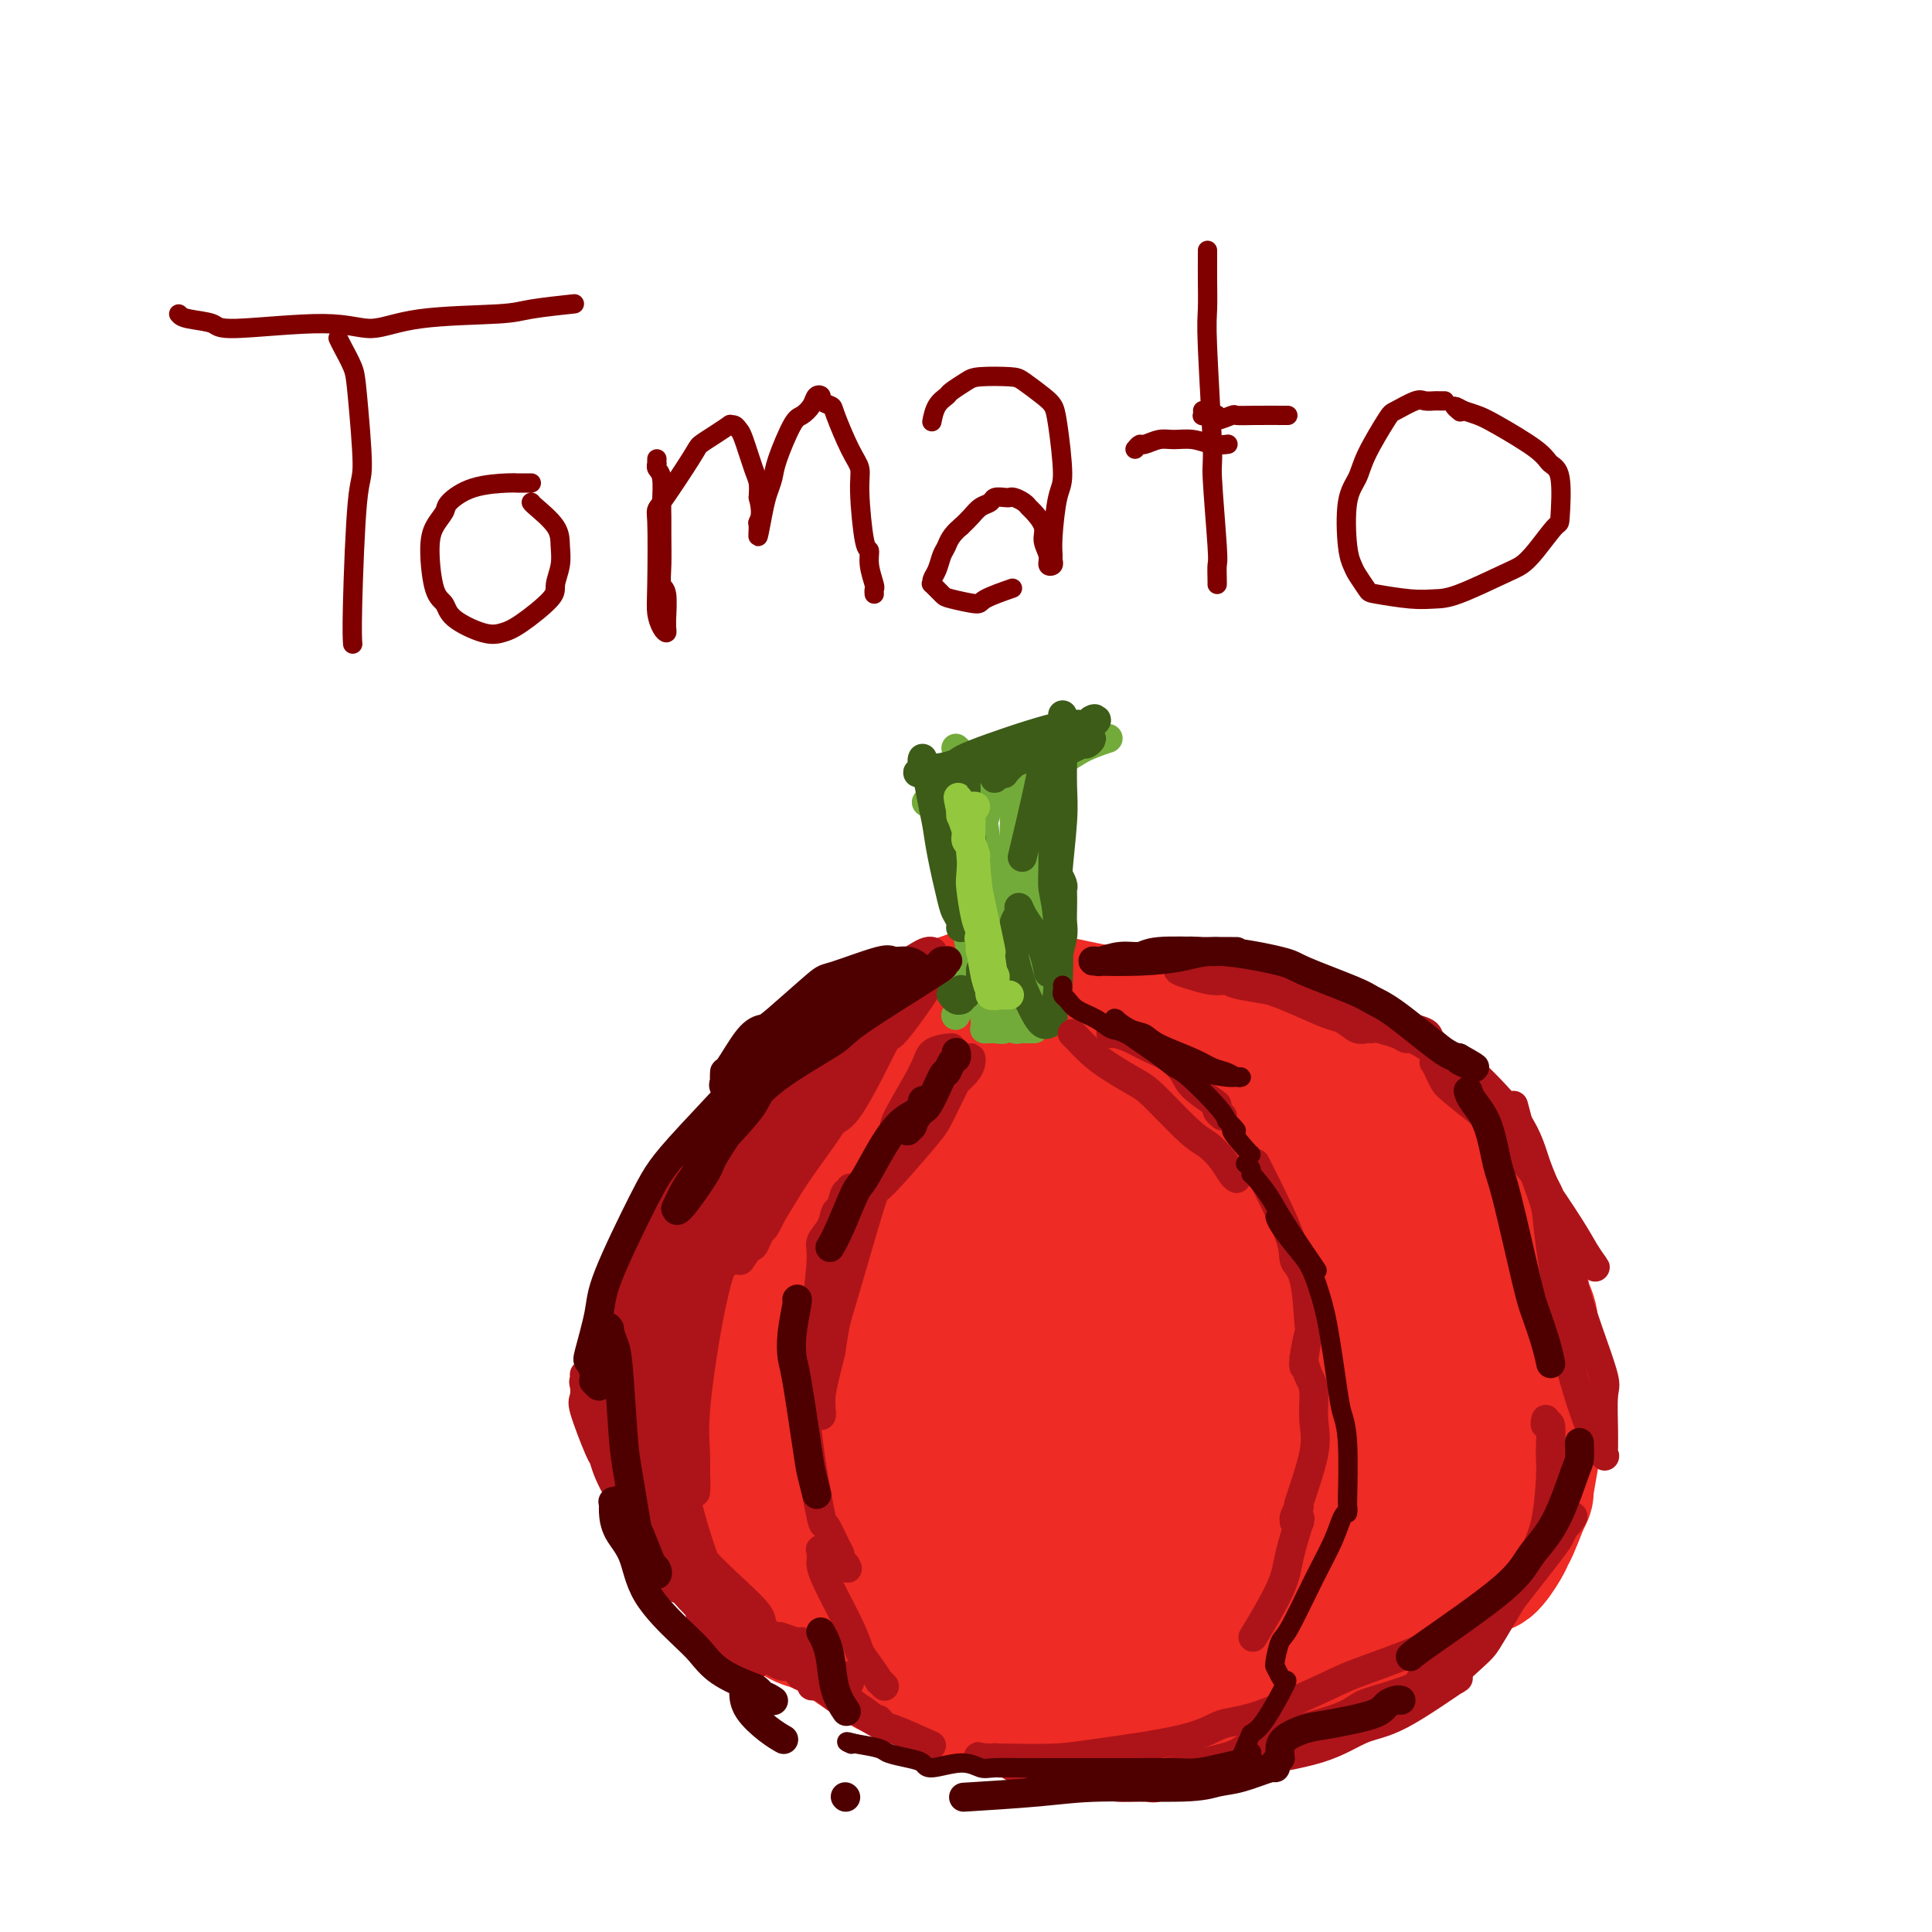 <svg viewBox='0 0 400 400' version='1.1' xmlns='http://www.w3.org/2000/svg' xmlns:xlink='http://www.w3.org/1999/xlink'><g fill='none' stroke='#EE2B24' stroke-width='28' stroke-linecap='round' stroke-linejoin='round'><path d='M202,218c0.087,-0.425 0.175,-0.850 0,-1c-0.175,-0.150 -0.611,-0.026 -1,0c-0.389,0.026 -0.731,-0.046 -1,0c-0.269,0.046 -0.464,0.209 -1,0c-0.536,-0.209 -1.415,-0.789 -2,-1c-0.585,-0.211 -0.878,-0.052 -2,0c-1.122,0.052 -3.072,-0.002 -4,0c-0.928,0.002 -0.833,0.060 -2,0c-1.167,-0.060 -3.597,-0.237 -5,0c-1.403,0.237 -1.778,0.887 -2,1c-0.222,0.113 -0.290,-0.312 -1,0c-0.710,0.312 -2.060,1.361 -3,2c-0.940,0.639 -1.470,0.867 -2,1c-0.530,0.133 -1.062,0.171 -2,1c-0.938,0.829 -2.283,2.448 -3,3c-0.717,0.552 -0.807,0.036 -2,1c-1.193,0.964 -3.489,3.409 -5,5c-1.511,1.591 -2.238,2.327 -3,3c-0.762,0.673 -1.559,1.283 -3,3c-1.441,1.717 -3.525,4.543 -5,6c-1.475,1.457 -2.342,1.547 -3,2c-0.658,0.453 -1.108,1.271 -2,3c-0.892,1.729 -2.228,4.370 -3,6c-0.772,1.630 -0.981,2.248 -2,4c-1.019,1.752 -2.848,4.636 -4,7c-1.152,2.364 -1.626,4.208 -2,5c-0.374,0.792 -0.647,0.533 -1,3c-0.353,2.467 -0.785,7.661 -1,10c-0.215,2.339 -0.212,1.822 0,3c0.212,1.178 0.632,4.051 1,6c0.368,1.949 0.684,2.975 1,4'/><path d='M137,295c0.391,3.980 0.868,2.429 2,4c1.132,1.571 2.917,6.265 4,9c1.083,2.735 1.462,3.510 2,5c0.538,1.490 1.234,3.694 3,6c1.766,2.306 4.603,4.715 6,6c1.397,1.285 1.353,1.447 3,3c1.647,1.553 4.986,4.496 7,6c2.014,1.504 2.704,1.570 4,2c1.296,0.430 3.198,1.226 6,3c2.802,1.774 6.502,4.527 9,6c2.498,1.473 3.792,1.667 5,2c1.208,0.333 2.328,0.804 6,2c3.672,1.196 9.895,3.118 13,4c3.105,0.882 3.091,0.724 7,1c3.909,0.276 11.739,0.987 16,1c4.261,0.013 4.951,-0.671 6,-1c1.049,-0.329 2.457,-0.301 6,-1c3.543,-0.699 9.222,-2.123 12,-3c2.778,-0.877 2.655,-1.207 5,-2c2.345,-0.793 7.159,-2.047 10,-3c2.841,-0.953 3.709,-1.603 5,-2c1.291,-0.397 3.003,-0.542 6,-2c2.997,-1.458 7.277,-4.229 10,-6c2.723,-1.771 3.889,-2.540 5,-3c1.111,-0.460 2.168,-0.609 4,-2c1.832,-1.391 4.441,-4.023 6,-5c1.559,-0.977 2.070,-0.301 3,-1c0.930,-0.699 2.280,-2.775 3,-4c0.720,-1.225 0.809,-1.599 1,-2c0.191,-0.401 0.483,-0.829 1,-2c0.517,-1.171 1.258,-3.086 2,-5'/><path d='M315,311c1.250,-2.353 0.874,-1.737 1,-3c0.126,-1.263 0.753,-4.407 1,-6c0.247,-1.593 0.115,-1.636 0,-2c-0.115,-0.364 -0.212,-1.049 0,-3c0.212,-1.951 0.733,-5.169 1,-7c0.267,-1.831 0.279,-2.275 0,-3c-0.279,-0.725 -0.848,-1.733 -1,-4c-0.152,-2.267 0.115,-5.795 0,-8c-0.115,-2.205 -0.612,-3.087 -1,-4c-0.388,-0.913 -0.668,-1.859 -1,-4c-0.332,-2.141 -0.718,-5.479 -1,-7c-0.282,-1.521 -0.461,-1.227 -1,-2c-0.539,-0.773 -1.437,-2.615 -2,-4c-0.563,-1.385 -0.792,-2.314 -1,-3c-0.208,-0.686 -0.394,-1.129 -1,-2c-0.606,-0.871 -1.630,-2.171 -2,-3c-0.370,-0.829 -0.086,-1.189 -1,-2c-0.914,-0.811 -3.027,-2.074 -4,-3c-0.973,-0.926 -0.805,-1.516 -1,-2c-0.195,-0.484 -0.752,-0.863 -2,-2c-1.248,-1.137 -3.186,-3.034 -4,-4c-0.814,-0.966 -0.503,-1.001 -1,-1c-0.497,0.001 -1.801,0.040 -3,-1c-1.199,-1.040 -2.294,-3.157 -3,-4c-0.706,-0.843 -1.022,-0.411 -2,-1c-0.978,-0.589 -2.619,-2.199 -4,-3c-1.381,-0.801 -2.503,-0.792 -3,-1c-0.497,-0.208 -0.370,-0.633 -1,-1c-0.630,-0.367 -2.016,-0.676 -3,-1c-0.984,-0.324 -1.567,-0.664 -2,-1c-0.433,-0.336 -0.717,-0.668 -1,-1'/><path d='M272,218c-4.465,-2.487 -4.129,-1.205 -4,-1c0.129,0.205 0.049,-0.667 -1,-1c-1.049,-0.333 -3.069,-0.127 -4,0c-0.931,0.127 -0.775,0.174 -1,0c-0.225,-0.174 -0.831,-0.569 -2,-1c-1.169,-0.431 -2.901,-0.899 -4,-1c-1.099,-0.101 -1.565,0.165 -2,0c-0.435,-0.165 -0.837,-0.762 -2,-1c-1.163,-0.238 -3.085,-0.116 -4,0c-0.915,0.116 -0.823,0.227 -2,0c-1.177,-0.227 -3.622,-0.793 -5,-1c-1.378,-0.207 -1.689,-0.057 -2,0c-0.311,0.057 -0.622,0.019 -2,0c-1.378,-0.019 -3.822,-0.020 -5,0c-1.178,0.020 -1.091,0.062 -2,0c-0.909,-0.062 -2.814,-0.227 -4,0c-1.186,0.227 -1.652,0.844 -2,1c-0.348,0.156 -0.578,-0.151 -2,0c-1.422,0.151 -4.034,0.761 -5,1c-0.966,0.239 -0.284,0.106 -1,0c-0.716,-0.106 -2.831,-0.187 -4,0c-1.169,0.187 -1.393,0.641 -2,1c-0.607,0.359 -1.598,0.622 -3,1c-1.402,0.378 -3.216,0.871 -4,1c-0.784,0.129 -0.540,-0.107 -1,0c-0.460,0.107 -1.625,0.558 -3,1c-1.375,0.442 -2.960,0.875 -4,1c-1.040,0.125 -1.537,-0.059 -2,0c-0.463,0.059 -0.894,0.362 -2,1c-1.106,0.638 -2.887,1.611 -4,2c-1.113,0.389 -1.556,0.195 -2,0'/><path d='M185,222c-6.917,1.938 -3.710,1.783 -3,2c0.710,0.217 -1.078,0.804 -2,1c-0.922,0.196 -0.979,-0.001 -2,1c-1.021,1.001 -3.008,3.200 -4,4c-0.992,0.800 -0.990,0.199 -2,1c-1.010,0.801 -3.030,3.003 -4,4c-0.970,0.997 -0.888,0.791 -1,1c-0.112,0.209 -0.418,0.835 -1,2c-0.582,1.165 -1.440,2.870 -2,4c-0.560,1.130 -0.822,1.685 -1,2c-0.178,0.315 -0.271,0.389 -1,2c-0.729,1.611 -2.092,4.760 -3,6c-0.908,1.240 -1.360,0.570 -2,2c-0.640,1.430 -1.468,4.961 -2,7c-0.532,2.039 -0.770,2.587 -1,3c-0.230,0.413 -0.454,0.692 -1,3c-0.546,2.308 -1.416,6.644 -2,9c-0.584,2.356 -0.882,2.732 -1,3c-0.118,0.268 -0.057,0.427 0,2c0.057,1.573 0.109,4.561 0,6c-0.109,1.439 -0.379,1.330 0,3c0.379,1.670 1.409,5.118 2,7c0.591,1.882 0.745,2.198 1,3c0.255,0.802 0.613,2.091 2,5c1.387,2.909 3.804,7.438 5,10c1.196,2.562 1.173,3.156 3,5c1.827,1.844 5.506,4.939 8,7c2.494,2.061 3.802,3.089 5,4c1.198,0.911 2.284,1.707 5,3c2.716,1.293 7.062,3.084 10,4c2.938,0.916 4.469,0.958 6,1'/><path d='M197,339c2.868,0.891 2.039,0.618 4,1c1.961,0.382 6.714,1.420 9,2c2.286,0.580 2.107,0.703 4,1c1.893,0.297 5.858,0.768 8,1c2.142,0.232 2.460,0.224 3,0c0.540,-0.224 1.302,-0.666 3,-1c1.698,-0.334 4.330,-0.562 6,-1c1.670,-0.438 2.377,-1.087 5,-2c2.623,-0.913 7.163,-2.089 10,-3c2.837,-0.911 3.970,-1.558 5,-2c1.030,-0.442 1.957,-0.681 5,-2c3.043,-1.319 8.200,-3.718 11,-5c2.800,-1.282 3.241,-1.447 4,-2c0.759,-0.553 1.835,-1.496 4,-3c2.165,-1.504 5.417,-3.571 7,-5c1.583,-1.429 1.495,-2.221 2,-3c0.505,-0.779 1.602,-1.546 3,-3c1.398,-1.454 3.096,-3.596 4,-5c0.904,-1.404 1.015,-2.071 2,-4c0.985,-1.929 2.843,-5.119 4,-7c1.157,-1.881 1.614,-2.454 2,-3c0.386,-0.546 0.702,-1.065 1,-3c0.298,-1.935 0.577,-5.286 1,-7c0.423,-1.714 0.991,-1.793 1,-4c0.009,-2.207 -0.539,-6.544 -1,-9c-0.461,-2.456 -0.834,-3.031 -1,-4c-0.166,-0.969 -0.125,-2.331 -1,-5c-0.875,-2.669 -2.668,-6.643 -4,-9c-1.332,-2.357 -2.205,-3.096 -3,-4c-0.795,-0.904 -1.513,-1.973 -3,-4c-1.487,-2.027 -3.744,-5.014 -6,-8'/><path d='M286,236c-2.834,-4.559 -1.918,-3.456 -3,-4c-1.082,-0.544 -4.162,-2.734 -6,-4c-1.838,-1.266 -2.434,-1.609 -3,-2c-0.566,-0.391 -1.100,-0.830 -3,-2c-1.900,-1.170 -5.164,-3.071 -7,-4c-1.836,-0.929 -2.243,-0.887 -3,-1c-0.757,-0.113 -1.864,-0.381 -4,-1c-2.136,-0.619 -5.301,-1.588 -7,-2c-1.699,-0.412 -1.931,-0.265 -4,0c-2.069,0.265 -5.976,0.649 -8,1c-2.024,0.351 -2.166,0.671 -3,1c-0.834,0.329 -2.359,0.669 -4,1c-1.641,0.331 -3.397,0.652 -5,1c-1.603,0.348 -3.051,0.721 -4,1c-0.949,0.279 -1.398,0.464 -3,1c-1.602,0.536 -4.355,1.422 -6,2c-1.645,0.578 -2.180,0.847 -4,1c-1.820,0.153 -4.924,0.189 -7,1c-2.076,0.811 -3.123,2.395 -4,3c-0.877,0.605 -1.582,0.231 -5,2c-3.418,1.769 -9.548,5.682 -12,7c-2.452,1.318 -1.224,0.041 -3,1c-1.776,0.959 -6.555,4.155 -9,6c-2.445,1.845 -2.555,2.340 -3,3c-0.445,0.660 -1.225,1.483 -3,4c-1.775,2.517 -4.544,6.726 -6,9c-1.456,2.274 -1.597,2.612 -2,3c-0.403,0.388 -1.067,0.826 -2,4c-0.933,3.174 -2.136,9.085 -3,13c-0.864,3.915 -1.390,5.833 -1,9c0.390,3.167 1.695,7.584 3,12'/><path d='M152,302c1.037,3.560 2.128,6.460 3,8c0.872,1.540 1.525,1.719 5,4c3.475,2.281 9.771,6.665 14,9c4.229,2.335 6.391,2.623 8,3c1.609,0.377 2.666,0.843 7,2c4.334,1.157 11.946,3.004 16,4c4.054,0.996 4.551,1.139 8,2c3.449,0.861 9.851,2.438 14,3c4.149,0.562 6.045,0.107 7,0c0.955,-0.107 0.969,0.133 4,0c3.031,-0.133 9.079,-0.641 12,-1c2.921,-0.359 2.717,-0.571 5,-2c2.283,-1.429 7.055,-4.076 10,-6c2.945,-1.924 4.062,-3.124 5,-4c0.938,-0.876 1.696,-1.428 4,-4c2.304,-2.572 6.155,-7.165 8,-10c1.845,-2.835 1.684,-3.913 2,-5c0.316,-1.087 1.108,-2.184 2,-6c0.892,-3.816 1.885,-10.351 2,-13c0.115,-2.649 -0.648,-1.411 -1,-4c-0.352,-2.589 -0.292,-9.004 -1,-13c-0.708,-3.996 -2.182,-5.575 -3,-7c-0.818,-1.425 -0.978,-2.698 -3,-6c-2.022,-3.302 -5.906,-8.632 -9,-13c-3.094,-4.368 -5.400,-7.772 -7,-10c-1.600,-2.228 -2.495,-3.278 -7,-7c-4.505,-3.722 -12.619,-10.116 -17,-13c-4.381,-2.884 -5.030,-2.258 -10,-3c-4.970,-0.742 -14.261,-2.854 -19,-4c-4.739,-1.146 -4.925,-1.328 -6,-1c-1.075,0.328 -3.037,1.164 -5,2'/><path d='M200,207c-3.094,0.972 -8.328,2.403 -12,4c-3.672,1.597 -5.783,3.359 -7,4c-1.217,0.641 -1.540,0.159 -4,4c-2.460,3.841 -7.057,12.003 -9,15c-1.943,2.997 -1.230,0.828 -2,5c-0.770,4.172 -3.021,14.685 -4,20c-0.979,5.315 -0.685,5.430 -1,7c-0.315,1.570 -1.239,4.593 -1,10c0.239,5.407 1.642,13.197 2,17c0.358,3.803 -0.327,3.620 1,8c1.327,4.380 4.668,13.323 7,17c2.332,3.677 3.655,2.087 5,3c1.345,0.913 2.713,4.330 7,7c4.287,2.670 11.494,4.594 16,5c4.506,0.406 6.312,-0.704 8,-1c1.688,-0.296 3.259,0.222 8,-1c4.741,-1.222 12.653,-4.186 17,-6c4.347,-1.814 5.129,-2.479 8,-5c2.871,-2.521 7.829,-6.900 11,-10c3.171,-3.100 4.554,-4.922 6,-6c1.446,-1.078 2.956,-1.412 5,-5c2.044,-3.588 4.622,-10.431 6,-14c1.378,-3.569 1.558,-3.863 2,-6c0.442,-2.137 1.148,-6.116 1,-10c-0.148,-3.884 -1.149,-7.672 -2,-11c-0.851,-3.328 -1.553,-6.196 -3,-9c-1.447,-2.804 -3.639,-5.544 -6,-8c-2.361,-2.456 -4.891,-4.627 -6,-6c-1.109,-1.373 -0.799,-1.946 -5,-3c-4.201,-1.054 -12.915,-2.587 -18,-3c-5.085,-0.413 -6.543,0.293 -8,1'/><path d='M222,230c-7.923,0.339 -14.730,2.188 -20,4c-5.270,1.812 -9.004,3.588 -12,5c-2.996,1.412 -5.255,2.461 -10,7c-4.745,4.539 -11.976,12.569 -16,17c-4.024,4.431 -4.840,5.264 -6,7c-1.160,1.736 -2.665,4.376 -3,10c-0.335,5.624 0.499,14.234 1,19c0.501,4.766 0.669,5.690 5,9c4.331,3.310 12.826,9.007 19,12c6.174,2.993 10.029,3.281 13,4c2.971,0.719 5.058,1.868 13,2c7.942,0.132 21.737,-0.752 30,-2c8.263,-1.248 10.993,-2.860 14,-4c3.007,-1.140 6.290,-1.808 12,-5c5.710,-3.192 13.847,-8.908 18,-12c4.153,-3.092 4.322,-3.561 6,-7c1.678,-3.439 4.864,-9.849 6,-14c1.136,-4.151 0.221,-6.044 0,-8c-0.221,-1.956 0.252,-3.974 -1,-8c-1.252,-4.026 -4.230,-10.061 -7,-14c-2.770,-3.939 -5.332,-5.783 -7,-7c-1.668,-1.217 -2.442,-1.806 -8,-3c-5.558,-1.194 -15.901,-2.993 -21,-4c-5.099,-1.007 -4.953,-1.221 -12,0c-7.047,1.221 -21.285,3.876 -29,6c-7.715,2.124 -8.907,3.717 -11,5c-2.093,1.283 -5.089,2.255 -10,7c-4.911,4.745 -11.739,13.261 -15,17c-3.261,3.739 -2.955,2.699 -3,6c-0.045,3.301 -0.441,10.943 0,15c0.441,4.057 1.721,4.528 3,5'/><path d='M171,299c1.117,4.305 2.409,5.067 8,6c5.591,0.933 15.479,2.036 22,2c6.521,-0.036 9.674,-1.211 13,-2c3.326,-0.789 6.824,-1.191 14,-4c7.176,-2.809 18.029,-8.026 24,-11c5.971,-2.974 7.058,-3.707 9,-7c1.942,-3.293 4.737,-9.147 6,-13c1.263,-3.853 0.995,-5.704 1,-7c0.005,-1.296 0.284,-2.038 -2,-4c-2.284,-1.962 -7.130,-5.146 -11,-7c-3.870,-1.854 -6.763,-2.378 -8,-3c-1.237,-0.622 -0.817,-1.340 -6,0c-5.183,1.340 -15.970,4.739 -22,7c-6.030,2.261 -7.302,3.385 -13,8c-5.698,4.615 -15.822,12.723 -21,18c-5.178,5.277 -5.412,7.725 -7,11c-1.588,3.275 -4.532,7.377 -6,11c-1.468,3.623 -1.461,6.765 -2,9c-0.539,2.235 -1.626,3.562 1,4c2.626,0.438 8.964,-0.013 14,-1c5.036,-0.987 8.769,-2.510 12,-4c3.231,-1.490 5.959,-2.946 12,-7c6.041,-4.054 15.394,-10.706 21,-15c5.606,-4.294 7.465,-6.231 9,-8c1.535,-1.769 2.746,-3.370 4,-6c1.254,-2.630 2.552,-6.290 3,-8c0.448,-1.710 0.045,-1.472 -1,-2c-1.045,-0.528 -2.734,-1.822 -4,-2c-1.266,-0.178 -2.110,0.760 -3,1c-0.890,0.240 -1.826,-0.217 -9,3c-7.174,3.217 -20.587,10.109 -34,17'/><path d='M195,285c-9.556,4.596 -10.447,5.586 -12,8c-1.553,2.414 -3.770,6.252 -5,9c-1.230,2.748 -1.473,4.408 -2,5c-0.527,0.592 -1.336,0.118 0,1c1.336,0.882 4.819,3.120 9,3c4.181,-0.120 9.060,-2.597 13,-4c3.940,-1.403 6.940,-1.730 13,-4c6.060,-2.270 15.178,-6.482 20,-9c4.822,-2.518 5.346,-3.341 6,-4c0.654,-0.659 1.438,-1.153 2,-2c0.562,-0.847 0.900,-2.045 1,-3c0.100,-0.955 -0.040,-1.666 -2,-2c-1.960,-0.334 -5.742,-0.290 -8,0c-2.258,0.290 -2.994,0.826 -6,1c-3.006,0.174 -8.284,-0.015 -14,1c-5.716,1.015 -11.871,3.233 -14,4c-2.129,0.767 -0.232,0.083 0,0c0.232,-0.083 -1.200,0.437 2,0c3.200,-0.437 11.034,-1.830 16,-3c4.966,-1.170 7.064,-2.117 12,-4c4.936,-1.883 12.708,-4.703 16,-6c3.292,-1.297 2.103,-1.072 2,-1c-0.103,0.072 0.878,-0.008 1,0c0.122,0.008 -0.617,0.105 -1,0c-0.383,-0.105 -0.411,-0.413 -2,0c-1.589,0.413 -4.740,1.547 -6,2c-1.260,0.453 -0.630,0.227 0,0'/></g>
<g fill='none' stroke='#73AB3A' stroke-width='6' stroke-linecap='round' stroke-linejoin='round'><path d='M198,210c-0.122,0.212 -0.244,0.424 0,0c0.244,-0.424 0.855,-1.485 1,-2c0.145,-0.515 -0.175,-0.485 0,-1c0.175,-0.515 0.846,-1.575 1,-3c0.154,-1.425 -0.208,-3.214 0,-4c0.208,-0.786 0.985,-0.570 1,-2c0.015,-1.430 -0.731,-4.506 -1,-6c-0.269,-1.494 -0.061,-1.405 0,-3c0.061,-1.595 -0.025,-4.875 0,-7c0.025,-2.125 0.162,-3.096 0,-4c-0.162,-0.904 -0.621,-1.741 -1,-3c-0.379,-1.259 -0.676,-2.940 -1,-4c-0.324,-1.060 -0.675,-1.500 -1,-2c-0.325,-0.500 -0.623,-1.061 -1,-2c-0.377,-0.939 -0.833,-2.256 -1,-3c-0.167,-0.744 -0.046,-0.917 0,-1c0.046,-0.083 0.018,-0.078 0,0c-0.018,0.078 -0.024,0.228 0,0c0.024,-0.228 0.079,-0.835 0,-1c-0.079,-0.165 -0.291,0.112 0,0c0.291,-0.112 1.086,-0.615 3,-1c1.914,-0.385 4.948,-0.654 7,-1c2.052,-0.346 3.123,-0.771 4,-1c0.877,-0.229 1.559,-0.262 3,-1c1.441,-0.738 3.640,-2.181 5,-3c1.360,-0.819 1.880,-1.013 2,-1c0.120,0.013 -0.160,0.234 0,0c0.160,-0.234 0.760,-0.924 1,-1c0.240,-0.076 0.120,0.462 0,1'/><path d='M220,154c3.933,-1.301 1.264,0.446 0,2c-1.264,1.554 -1.124,2.914 -1,4c0.124,1.086 0.230,1.897 0,3c-0.230,1.103 -0.798,2.498 -1,5c-0.202,2.502 -0.039,6.111 0,8c0.039,1.889 -0.046,2.058 0,4c0.046,1.942 0.222,5.658 0,8c-0.222,2.342 -0.843,3.311 -1,4c-0.157,0.689 0.150,1.099 0,3c-0.150,1.901 -0.757,5.293 -1,7c-0.243,1.707 -0.121,1.728 0,2c0.121,0.272 0.243,0.795 0,2c-0.243,1.205 -0.850,3.094 -1,4c-0.150,0.906 0.156,0.831 0,1c-0.156,0.169 -0.774,0.581 -1,1c-0.226,0.419 -0.059,0.844 0,1c0.059,0.156 0.009,0.042 0,0c-0.009,-0.042 0.022,-0.012 0,0c-0.022,0.012 -0.099,0.004 0,0c0.099,-0.004 0.372,-0.006 0,0c-0.372,0.006 -1.390,0.019 -2,0c-0.610,-0.019 -0.811,-0.072 -1,0c-0.189,0.072 -0.366,0.268 -1,0c-0.634,-0.268 -1.725,-1.000 -2,-1c-0.275,0.000 0.266,0.732 0,1c-0.266,0.268 -1.339,0.072 -2,0c-0.661,-0.072 -0.909,-0.019 -1,0c-0.091,0.019 -0.026,0.006 0,0c0.026,-0.006 0.013,-0.003 0,0'/><path d='M205,213c-1.620,0.027 -1.170,0.096 -1,0c0.170,-0.096 0.059,-0.357 0,-1c-0.059,-0.643 -0.067,-1.669 0,-3c0.067,-1.331 0.211,-2.969 0,-5c-0.211,-2.031 -0.775,-4.456 -1,-6c-0.225,-1.544 -0.112,-2.206 0,-5c0.112,-2.794 0.222,-7.721 0,-10c-0.222,-2.279 -0.778,-1.911 -1,-4c-0.222,-2.089 -0.112,-6.637 0,-9c0.112,-2.363 0.225,-2.543 0,-3c-0.225,-0.457 -0.789,-1.192 -1,-2c-0.211,-0.808 -0.068,-1.688 0,-2c0.068,-0.312 0.060,-0.056 0,0c-0.060,0.056 -0.172,-0.090 0,0c0.172,0.090 0.628,0.414 1,1c0.372,0.586 0.659,1.434 1,3c0.341,1.566 0.736,3.851 1,6c0.264,2.149 0.396,4.164 1,8c0.604,3.836 1.679,9.494 2,13c0.321,3.506 -0.111,4.861 0,6c0.111,1.139 0.764,2.062 1,4c0.236,1.938 0.053,4.891 0,6c-0.053,1.109 0.024,0.376 0,1c-0.024,0.624 -0.150,2.607 0,1c0.150,-1.607 0.575,-6.803 1,-12'/><path d='M209,200c0.093,-2.536 -0.176,-3.876 0,-8c0.176,-4.124 0.797,-11.031 1,-15c0.203,-3.969 -0.012,-4.999 0,-6c0.012,-1.001 0.252,-1.971 0,-3c-0.252,-1.029 -0.997,-2.116 -1,-3c-0.003,-0.884 0.734,-1.564 1,-2c0.266,-0.436 0.061,-0.626 0,-1c-0.061,-0.374 0.022,-0.932 0,-1c-0.022,-0.068 -0.148,0.353 0,1c0.148,0.647 0.572,1.519 1,5c0.428,3.481 0.861,9.570 1,13c0.139,3.430 -0.015,4.202 0,7c0.015,2.798 0.199,7.621 0,10c-0.199,2.379 -0.783,2.313 -1,3c-0.217,0.687 -0.069,2.126 0,3c0.069,0.874 0.057,1.182 0,1c-0.057,-0.182 -0.159,-0.853 0,-2c0.159,-1.147 0.578,-2.771 1,-6c0.422,-3.229 0.845,-8.064 1,-11c0.155,-2.936 0.040,-3.974 0,-5c-0.040,-1.026 -0.007,-2.039 0,-4c0.007,-1.961 -0.012,-4.869 0,-6c0.012,-1.131 0.056,-0.485 0,-1c-0.056,-0.515 -0.211,-2.189 0,-3c0.211,-0.811 0.788,-0.757 1,-1c0.212,-0.243 0.061,-0.784 0,-1c-0.061,-0.216 -0.030,-0.108 0,0'/><path d='M214,164c0.465,-6.053 0.128,-1.686 0,0c-0.128,1.686 -0.048,0.691 0,1c0.048,0.309 0.065,1.923 0,3c-0.065,1.077 -0.213,1.616 0,4c0.213,2.384 0.788,6.613 1,9c0.212,2.387 0.062,2.933 0,4c-0.062,1.067 -0.036,2.654 0,4c0.036,1.346 0.084,2.451 0,3c-0.084,0.549 -0.298,0.541 0,1c0.298,0.459 1.109,1.386 1,1c-0.109,-0.386 -1.140,-2.085 -2,-4c-0.860,-1.915 -1.551,-4.048 -2,-6c-0.449,-1.952 -0.656,-3.725 -1,-7c-0.344,-3.275 -0.825,-8.053 -1,-10c-0.175,-1.947 -0.043,-1.064 0,-2c0.043,-0.936 -0.004,-3.692 0,-5c0.004,-1.308 0.057,-1.170 0,-1c-0.057,0.170 -0.226,0.371 0,0c0.226,-0.371 0.845,-1.313 1,-2c0.155,-0.687 -0.154,-1.119 0,-1c0.154,0.119 0.770,0.790 1,1c0.230,0.210 0.073,-0.042 0,0c-0.073,0.042 -0.061,0.379 0,1c0.061,0.621 0.171,1.527 0,2c-0.171,0.473 -0.623,0.512 -1,1c-0.377,0.488 -0.679,1.425 -1,2c-0.321,0.575 -0.660,0.787 -1,1'/><path d='M209,164c-0.767,1.313 -1.685,1.095 -2,1c-0.315,-0.095 -0.028,-0.066 0,0c0.028,0.066 -0.202,0.171 0,0c0.202,-0.171 0.837,-0.617 1,-1c0.163,-0.383 -0.146,-0.705 0,-1c0.146,-0.295 0.746,-0.565 1,-1c0.254,-0.435 0.163,-1.034 0,-1c-0.163,0.034 -0.398,0.703 -1,1c-0.602,0.297 -1.573,0.224 -2,0c-0.427,-0.224 -0.311,-0.597 -1,0c-0.689,0.597 -2.182,2.165 -3,3c-0.818,0.835 -0.962,0.938 -1,1c-0.038,0.062 0.030,0.084 0,0c-0.030,-0.084 -0.160,-0.275 0,0c0.160,0.275 0.608,1.015 1,1c0.392,-0.015 0.729,-0.786 1,-1c0.271,-0.214 0.476,0.128 1,0c0.524,-0.128 1.366,-0.725 2,-1c0.634,-0.275 1.061,-0.227 1,0c-0.061,0.227 -0.608,0.634 -1,1c-0.392,0.366 -0.628,0.692 -1,1c-0.372,0.308 -0.882,0.599 -1,1c-0.118,0.401 0.154,0.912 0,1c-0.154,0.088 -0.734,-0.245 -1,0c-0.266,0.245 -0.219,1.070 0,1c0.219,-0.070 0.609,-1.035 1,-2'/><path d='M204,168c0.023,-0.280 1.081,-2.479 2,-4c0.919,-1.521 1.700,-2.362 2,-3c0.300,-0.638 0.118,-1.071 0,-1c-0.118,0.071 -0.172,0.646 0,1c0.172,0.354 0.571,0.486 1,1c0.429,0.514 0.889,1.409 1,4c0.111,2.591 -0.127,6.879 0,9c0.127,2.121 0.619,2.075 1,4c0.381,1.925 0.652,5.821 1,9c0.348,3.179 0.773,5.641 1,7c0.227,1.359 0.256,1.614 0,3c-0.256,1.386 -0.797,3.903 -1,5c-0.203,1.097 -0.069,0.775 0,1c0.069,0.225 0.071,0.997 0,1c-0.071,0.003 -0.215,-0.762 0,-2c0.215,-1.238 0.790,-2.950 1,-5c0.210,-2.050 0.056,-4.438 0,-6c-0.056,-1.562 -0.015,-2.299 0,-4c0.015,-1.701 0.004,-4.368 0,-7c-0.004,-2.632 -0.001,-5.230 0,-6c0.001,-0.770 0.000,0.289 0,0c-0.000,-0.289 -0.000,-1.925 0,-3c0.000,-1.075 0.000,-1.587 0,-2c-0.000,-0.413 -0.000,-0.727 0,-1c0.000,-0.273 0.000,-0.507 0,0c-0.000,0.507 -0.000,1.753 0,3'/><path d='M213,172c-0.376,2.172 -1.316,6.101 -2,8c-0.684,1.899 -1.111,1.767 -1,6c0.111,4.233 0.761,12.832 1,16c0.239,3.168 0.068,0.905 0,0c-0.068,-0.905 -0.034,-0.453 0,0'/></g>
<g fill='none' stroke='#AD1419' stroke-width='6' stroke-linecap='round' stroke-linejoin='round'><path d='M193,197c0.065,0.022 0.131,0.044 0,0c-0.131,-0.044 -0.458,-0.153 -1,0c-0.542,0.153 -1.300,0.568 -2,1c-0.700,0.432 -1.344,0.880 -2,1c-0.656,0.120 -1.325,-0.088 -4,1c-2.675,1.088 -7.358,3.471 -10,5c-2.642,1.529 -3.245,2.203 -4,3c-0.755,0.797 -1.664,1.717 -4,4c-2.336,2.283 -6.100,5.928 -8,8c-1.900,2.072 -1.935,2.569 -2,3c-0.065,0.431 -0.158,0.794 -1,2c-0.842,1.206 -2.432,3.254 -3,4c-0.568,0.746 -0.114,0.188 0,0c0.114,-0.188 -0.114,-0.007 0,0c0.114,0.007 0.568,-0.158 1,-1c0.432,-0.842 0.841,-2.359 2,-4c1.159,-1.641 3.067,-3.405 5,-5c1.933,-1.595 3.890,-3.023 5,-4c1.110,-0.977 1.372,-1.505 3,-3c1.628,-1.495 4.623,-3.956 6,-5c1.377,-1.044 1.135,-0.671 2,-1c0.865,-0.329 2.837,-1.360 4,-2c1.163,-0.640 1.516,-0.890 2,-1c0.484,-0.110 1.099,-0.082 2,0c0.901,0.082 2.087,0.218 3,0c0.913,-0.218 1.554,-0.789 2,-1c0.446,-0.211 0.699,-0.060 1,0c0.301,0.060 0.651,0.030 1,0'/><path d='M191,202c2.606,-0.813 0.621,-0.346 0,0c-0.621,0.346 0.122,0.571 0,1c-0.122,0.429 -1.108,1.061 -1,1c0.108,-0.061 1.310,-0.817 -2,1c-3.310,1.817 -11.130,6.206 -15,8c-3.870,1.794 -3.788,0.992 -5,2c-1.212,1.008 -3.717,3.826 -6,6c-2.283,2.174 -4.342,3.705 -6,5c-1.658,1.295 -2.914,2.354 -5,5c-2.086,2.646 -5.003,6.880 -7,9c-1.997,2.120 -3.075,2.124 -4,3c-0.925,0.876 -1.698,2.622 -3,5c-1.302,2.378 -3.133,5.389 -4,7c-0.867,1.611 -0.770,1.822 -1,3c-0.230,1.178 -0.787,3.323 -1,4c-0.213,0.677 -0.081,-0.114 0,0c0.081,0.114 0.112,1.132 0,1c-0.112,-0.132 -0.368,-1.414 0,-3c0.368,-1.586 1.360,-3.475 2,-5c0.640,-1.525 0.927,-2.685 3,-6c2.073,-3.315 5.932,-8.786 8,-12c2.068,-3.214 2.347,-4.171 3,-5c0.653,-0.829 1.682,-1.529 3,-3c1.318,-1.471 2.925,-3.712 4,-5c1.075,-1.288 1.618,-1.624 2,-2c0.382,-0.376 0.603,-0.794 1,-1c0.397,-0.206 0.971,-0.202 1,0c0.029,0.202 -0.485,0.601 -1,1'/><path d='M157,222c1.763,-1.733 1.170,-1.066 -1,2c-2.170,3.066 -5.917,8.531 -8,11c-2.083,2.469 -2.503,1.941 -4,5c-1.497,3.059 -4.072,9.705 -6,14c-1.928,4.295 -3.209,6.241 -4,8c-0.791,1.759 -1.092,3.332 -2,7c-0.908,3.668 -2.421,9.430 -3,13c-0.579,3.570 -0.222,4.949 0,7c0.222,2.051 0.308,4.773 0,8c-0.308,3.227 -1.012,6.959 -1,9c0.012,2.041 0.739,2.390 1,3c0.261,0.610 0.056,1.479 0,2c-0.056,0.521 0.037,0.693 0,0c-0.037,-0.693 -0.205,-2.253 0,-4c0.205,-1.747 0.783,-3.683 1,-6c0.217,-2.317 0.072,-5.017 0,-7c-0.072,-1.983 -0.072,-3.250 0,-5c0.072,-1.750 0.216,-3.981 0,-6c-0.216,-2.019 -0.791,-3.824 -1,-5c-0.209,-1.176 -0.052,-1.723 0,-2c0.052,-0.277 -0.001,-0.283 0,-1c0.001,-0.717 0.055,-2.143 0,-3c-0.055,-0.857 -0.221,-1.143 0,-2c0.221,-0.857 0.827,-2.284 1,-3c0.173,-0.716 -0.089,-0.720 0,-1c0.089,-0.280 0.529,-0.835 1,-2c0.471,-1.165 0.971,-2.941 2,-4c1.029,-1.059 2.585,-1.400 4,-2c1.415,-0.600 2.690,-1.457 4,-3c1.310,-1.543 2.655,-3.771 4,-6'/><path d='M145,249c2.670,-2.826 1.843,-0.889 2,-2c0.157,-1.111 1.296,-5.268 2,-7c0.704,-1.732 0.973,-1.038 1,-1c0.027,0.038 -0.189,-0.578 0,-2c0.189,-1.422 0.784,-3.649 1,-5c0.216,-1.351 0.052,-1.827 0,-2c-0.052,-0.173 0.007,-0.045 0,0c-0.007,0.045 -0.082,0.007 0,0c0.082,-0.007 0.319,0.019 0,0c-0.319,-0.019 -1.195,-0.082 -2,0c-0.805,0.082 -1.539,0.311 -2,1c-0.461,0.689 -0.648,1.840 -3,5c-2.352,3.160 -6.869,8.330 -9,12c-2.131,3.670 -1.878,5.838 -3,9c-1.122,3.162 -3.620,7.316 -5,10c-1.380,2.684 -1.641,3.898 -2,5c-0.359,1.102 -0.814,2.091 -1,4c-0.186,1.909 -0.102,4.737 0,7c0.102,2.263 0.222,3.961 0,5c-0.222,1.039 -0.786,1.421 0,4c0.786,2.579 2.920,7.357 4,10c1.080,2.643 1.105,3.153 2,6c0.895,2.847 2.660,8.031 4,11c1.340,2.969 2.254,3.723 3,5c0.746,1.277 1.324,3.076 2,4c0.676,0.924 1.448,0.972 2,1c0.552,0.028 0.883,0.035 1,0c0.117,-0.035 0.021,-0.112 0,0c-0.021,0.112 0.033,0.415 0,0c-0.033,-0.415 -0.152,-1.547 -1,-3c-0.848,-1.453 -2.424,-3.226 -4,-5'/><path d='M137,321c-1.404,-2.131 -2.416,-3.457 -3,-4c-0.584,-0.543 -0.742,-0.303 -2,-2c-1.258,-1.697 -3.615,-5.330 -5,-8c-1.385,-2.670 -1.797,-4.377 -2,-5c-0.203,-0.623 -0.198,-0.163 -1,-2c-0.802,-1.837 -2.411,-5.970 -3,-8c-0.589,-2.030 -0.158,-1.957 0,-3c0.158,-1.043 0.043,-3.203 0,-4c-0.043,-0.797 -0.013,-0.230 0,0c0.013,0.230 0.009,0.122 0,0c-0.009,-0.122 -0.025,-0.259 0,0c0.025,0.259 0.089,0.912 0,1c-0.089,0.088 -0.331,-0.390 0,1c0.331,1.390 1.235,4.646 2,7c0.765,2.354 1.391,3.804 3,8c1.609,4.196 4.203,11.139 6,15c1.797,3.861 2.799,4.642 4,6c1.201,1.358 2.600,3.293 5,6c2.400,2.707 5.800,6.188 8,8c2.200,1.812 3.202,1.957 5,3c1.798,1.043 4.394,2.983 6,4c1.606,1.017 2.223,1.110 3,1c0.777,-0.110 1.713,-0.421 3,0c1.287,0.421 2.923,1.576 4,2c1.077,0.424 1.595,0.117 2,0c0.405,-0.117 0.697,-0.045 1,0c0.303,0.045 0.617,0.064 1,0c0.383,-0.064 0.834,-0.209 1,0c0.166,0.209 0.047,0.774 0,1c-0.047,0.226 -0.024,0.113 0,0'/><path d='M175,348c2.142,0.635 -0.005,0.223 -1,0c-0.995,-0.223 -0.840,-0.256 -1,0c-0.160,0.256 -0.634,0.800 -1,1c-0.366,0.200 -0.624,0.054 -1,0c-0.376,-0.054 -0.869,-0.017 -1,0c-0.131,0.017 0.101,0.015 0,0c-0.101,-0.015 -0.535,-0.042 -1,0c-0.465,0.042 -0.961,0.152 -1,0c-0.039,-0.152 0.379,-0.566 0,-1c-0.379,-0.434 -1.556,-0.888 -2,-1c-0.444,-0.112 -0.156,0.118 -1,-1c-0.844,-1.118 -2.820,-3.584 -4,-5c-1.180,-1.416 -1.563,-1.781 -2,-2c-0.437,-0.219 -0.929,-0.293 -2,-1c-1.071,-0.707 -2.720,-2.048 -4,-3c-1.280,-0.952 -2.192,-1.515 -3,-2c-0.808,-0.485 -1.511,-0.891 -3,-2c-1.489,-1.109 -3.765,-2.921 -5,-4c-1.235,-1.079 -1.430,-1.423 -3,-3c-1.570,-1.577 -4.514,-4.386 -6,-7c-1.486,-2.614 -1.513,-5.035 -2,-7c-0.487,-1.965 -1.434,-3.476 -2,-7c-0.566,-3.524 -0.751,-9.063 -1,-12c-0.249,-2.937 -0.563,-3.272 0,-7c0.563,-3.728 2.002,-10.849 3,-15c0.998,-4.151 1.554,-5.333 2,-7c0.446,-1.667 0.783,-3.820 3,-8c2.217,-4.180 6.316,-10.389 9,-14c2.684,-3.611 3.953,-4.626 5,-6c1.047,-1.374 1.870,-3.107 4,-6c2.130,-2.893 5.565,-6.947 9,-11'/><path d='M163,217c4.582,-6.053 2.538,-2.687 3,-3c0.462,-0.313 3.430,-4.305 5,-6c1.570,-1.695 1.741,-1.095 2,-1c0.259,0.095 0.607,-0.317 1,-1c0.393,-0.683 0.830,-1.637 1,-2c0.170,-0.363 0.073,-0.135 0,0c-0.073,0.135 -0.121,0.177 0,0c0.121,-0.177 0.412,-0.572 -1,1c-1.412,1.572 -4.527,5.111 -7,8c-2.473,2.889 -4.304,5.127 -6,7c-1.696,1.873 -3.257,3.382 -6,9c-2.743,5.618 -6.667,15.345 -9,21c-2.333,5.655 -3.075,7.237 -4,9c-0.925,1.763 -2.034,3.705 -3,7c-0.966,3.295 -1.789,7.942 -2,11c-0.211,3.058 0.190,4.527 0,6c-0.190,1.473 -0.971,2.952 -1,4c-0.029,1.048 0.696,1.667 1,2c0.304,0.333 0.188,0.379 0,1c-0.188,0.621 -0.449,1.817 0,0c0.449,-1.817 1.606,-6.645 2,-9c0.394,-2.355 0.025,-2.235 1,-6c0.975,-3.765 3.294,-11.415 5,-16c1.706,-4.585 2.800,-6.104 4,-8c1.200,-1.896 2.507,-4.168 5,-9c2.493,-4.832 6.171,-12.224 8,-16c1.829,-3.776 1.808,-3.936 3,-6c1.192,-2.064 3.596,-6.032 6,-10'/><path d='M171,210c4.215,-7.789 1.751,-2.762 1,-1c-0.751,1.762 0.209,0.260 1,-1c0.791,-1.260 1.411,-2.277 2,-3c0.589,-0.723 1.145,-1.152 1,-1c-0.145,0.152 -0.993,0.885 -1,1c-0.007,0.115 0.826,-0.387 0,1c-0.826,1.387 -3.310,4.663 -5,7c-1.690,2.337 -2.587,3.736 -5,7c-2.413,3.264 -6.344,8.394 -9,12c-2.656,3.606 -4.039,5.689 -5,8c-0.961,2.311 -1.501,4.851 -3,10c-1.499,5.149 -3.958,12.905 -5,16c-1.042,3.095 -0.667,1.527 -1,5c-0.333,3.473 -1.372,11.988 -2,18c-0.628,6.012 -0.844,9.521 -1,11c-0.156,1.479 -0.252,0.927 0,3c0.252,2.073 0.851,6.772 1,9c0.149,2.228 -0.151,1.985 0,2c0.151,0.015 0.754,0.287 1,1c0.246,0.713 0.135,1.868 0,2c-0.135,0.132 -0.293,-0.759 0,0c0.293,0.759 1.035,3.169 0,0c-1.035,-3.169 -3.849,-11.915 -5,-16c-1.151,-4.085 -0.638,-3.507 -1,-6c-0.362,-2.493 -1.597,-8.056 -2,-11c-0.403,-2.944 0.028,-3.270 0,-4c-0.028,-0.730 -0.514,-1.865 -1,-3'/><path d='M132,277c-1.392,-6.969 -0.373,-5.393 0,-5c0.373,0.393 0.101,-0.399 0,-1c-0.101,-0.601 -0.029,-1.012 0,-1c0.029,0.012 0.017,0.447 0,0c-0.017,-0.447 -0.037,-1.775 0,1c0.037,2.775 0.132,9.655 0,15c-0.132,5.345 -0.490,9.155 0,12c0.490,2.845 1.829,4.724 3,7c1.171,2.276 2.174,4.950 3,8c0.826,3.050 1.475,6.477 2,8c0.525,1.523 0.924,1.141 1,1c0.076,-0.141 -0.172,-0.040 0,0c0.172,0.040 0.765,0.018 1,0c0.235,-0.018 0.111,-0.031 0,0c-0.111,0.031 -0.211,0.106 0,0c0.211,-0.106 0.732,-0.394 0,-4c-0.732,-3.606 -2.717,-10.530 -4,-14c-1.283,-3.470 -1.864,-3.484 -3,-6c-1.136,-2.516 -2.827,-7.532 -4,-10c-1.173,-2.468 -1.827,-2.388 -2,-3c-0.173,-0.612 0.136,-1.918 0,-3c-0.136,-1.082 -0.717,-1.942 -1,-2c-0.283,-0.058 -0.266,0.687 0,3c0.266,2.313 0.783,6.195 1,9c0.217,2.805 0.135,4.534 2,10c1.865,5.466 5.676,14.669 8,19c2.324,4.331 3.159,3.790 4,6c0.841,2.210 1.688,7.172 3,10c1.312,2.828 3.089,3.522 4,4c0.911,0.478 0.955,0.739 1,1'/><path d='M151,342c3.421,6.348 1.975,2.220 2,1c0.025,-1.220 1.523,0.470 2,1c0.477,0.530 -0.065,-0.099 0,0c0.065,0.099 0.738,0.928 1,1c0.262,0.072 0.113,-0.612 0,-1c-0.113,-0.388 -0.190,-0.481 -2,-2c-1.810,-1.519 -5.351,-4.465 -7,-6c-1.649,-1.535 -1.404,-1.658 -3,-4c-1.596,-2.342 -5.034,-6.901 -7,-11c-1.966,-4.099 -2.460,-7.737 -3,-9c-0.540,-1.263 -1.125,-0.150 -2,-2c-0.875,-1.850 -2.038,-6.664 -3,-10c-0.962,-3.336 -1.721,-5.195 -2,-6c-0.279,-0.805 -0.078,-0.555 0,-1c0.078,-0.445 0.034,-1.583 0,-2c-0.034,-0.417 -0.059,-0.113 0,0c0.059,0.113 0.201,0.036 0,0c-0.201,-0.036 -0.744,-0.029 0,1c0.744,1.029 2.776,3.081 4,6c1.224,2.919 1.640,6.705 3,9c1.360,2.295 3.663,3.098 5,5c1.337,1.902 1.706,4.901 5,9c3.294,4.099 9.512,9.297 12,12c2.488,2.703 1.245,2.911 2,4c0.755,1.089 3.506,3.060 5,4c1.494,0.940 1.730,0.850 2,1c0.270,0.150 0.573,0.540 1,1c0.427,0.460 0.979,0.988 1,1c0.021,0.012 -0.490,-0.494 -1,-1'/><path d='M166,343c3.397,3.449 0.889,1.072 -2,-1c-2.889,-2.072 -6.158,-3.838 -8,-5c-1.842,-1.162 -2.255,-1.721 -3,-2c-0.745,-0.279 -1.822,-0.278 -4,-3c-2.178,-2.722 -5.457,-8.169 -7,-10c-1.543,-1.831 -1.350,-0.048 -2,-2c-0.650,-1.952 -2.143,-7.640 -3,-12c-0.857,-4.360 -1.080,-7.392 -1,-10c0.080,-2.608 0.462,-4.792 1,-9c0.538,-4.208 1.233,-10.438 2,-14c0.767,-3.562 1.607,-4.455 2,-6c0.393,-1.545 0.340,-3.742 2,-8c1.660,-4.258 5.033,-10.576 7,-14c1.967,-3.424 2.526,-3.954 4,-6c1.474,-2.046 3.862,-5.610 6,-9c2.138,-3.390 4.025,-6.608 5,-8c0.975,-1.392 1.037,-0.960 2,-2c0.963,-1.040 2.826,-3.554 4,-5c1.174,-1.446 1.658,-1.826 2,-2c0.342,-0.174 0.540,-0.141 1,-1c0.460,-0.859 1.180,-2.608 2,-4c0.820,-1.392 1.741,-2.425 2,-3c0.259,-0.575 -0.142,-0.690 0,-1c0.142,-0.310 0.827,-0.815 1,-1c0.173,-0.185 -0.165,-0.050 0,0c0.165,0.050 0.832,0.013 1,0c0.168,-0.013 -0.165,-0.004 0,0c0.165,0.004 0.828,0.001 1,0c0.172,-0.001 -0.146,-0.000 0,0c0.146,0.000 0.756,0.000 1,0c0.244,-0.000 0.122,-0.000 0,0'/><path d='M182,205c4.945,-6.599 1.307,-2.095 0,0c-1.307,2.095 -0.285,1.782 0,2c0.285,0.218 -0.168,0.968 -1,2c-0.832,1.032 -2.042,2.345 -5,6c-2.958,3.655 -7.665,9.653 -11,13c-3.335,3.347 -5.299,4.043 -7,6c-1.701,1.957 -3.138,5.173 -7,11c-3.862,5.827 -10.147,14.263 -13,19c-2.853,4.737 -2.273,5.773 -2,6c0.273,0.227 0.239,-0.355 0,0c-0.239,0.355 -0.682,1.647 0,2c0.682,0.353 2.491,-0.232 6,-3c3.509,-2.768 8.720,-7.717 12,-11c3.280,-3.283 4.631,-4.900 6,-7c1.369,-2.100 2.756,-4.683 5,-8c2.244,-3.317 5.343,-7.368 7,-10c1.657,-2.632 1.871,-3.846 2,-4c0.129,-0.154 0.172,0.750 0,0c-0.172,-0.750 -0.559,-3.154 -1,-4c-0.441,-0.846 -0.937,-0.133 -1,0c-0.063,0.133 0.308,-0.316 0,0c-0.308,0.316 -1.295,1.395 -1,1c0.295,-0.395 1.873,-2.263 -1,1c-2.873,3.263 -10.196,11.659 -13,15c-2.804,3.341 -1.088,1.627 -1,2c0.088,0.373 -1.452,2.832 -2,4c-0.548,1.168 -0.106,1.045 0,1c0.106,-0.045 -0.125,-0.012 0,0c0.125,0.012 0.607,0.003 1,0c0.393,-0.003 0.696,-0.002 1,0'/><path d='M156,249c0.064,1.365 0.723,1.278 1,1c0.277,-0.278 0.173,-0.746 0,0c-0.173,0.746 -0.414,2.705 -2,5c-1.586,2.295 -4.517,4.927 -6,6c-1.483,1.073 -1.518,0.587 -2,1c-0.482,0.413 -1.410,1.726 -2,2c-0.590,0.274 -0.840,-0.492 -1,0c-0.160,0.492 -0.228,2.241 0,1c0.228,-1.241 0.752,-5.473 2,-8c1.248,-2.527 3.220,-3.348 7,-8c3.780,-4.652 9.367,-13.136 13,-18c3.633,-4.864 5.310,-6.109 7,-8c1.690,-1.891 3.391,-4.427 6,-7c2.609,-2.573 6.126,-5.184 8,-7c1.874,-1.816 2.106,-2.836 3,-4c0.894,-1.164 2.452,-2.470 3,-3c0.548,-0.530 0.086,-0.282 0,0c-0.086,0.282 0.204,0.599 0,1c-0.204,0.401 -0.900,0.886 -1,1c-0.100,0.114 0.397,-0.142 -1,2c-1.397,2.142 -4.689,6.683 -6,8c-1.311,1.317 -0.643,-0.591 -2,2c-1.357,2.591 -4.741,9.680 -7,13c-2.259,3.320 -3.393,2.871 -5,4c-1.607,1.129 -3.688,3.838 -6,8c-2.312,4.162 -4.854,9.778 -6,12c-1.146,2.222 -0.895,1.049 -1,1c-0.105,-0.049 -0.567,1.025 -1,2c-0.433,0.975 -0.838,1.850 -1,2c-0.162,0.150 -0.081,-0.425 0,-1'/><path d='M156,257c-5.850,8.613 -1.974,2.644 1,-2c2.974,-4.644 5.046,-7.965 6,-10c0.954,-2.035 0.789,-2.785 1,-4c0.211,-1.215 0.797,-2.894 1,-4c0.203,-1.106 0.023,-1.637 0,-2c-0.023,-0.363 0.112,-0.556 0,-1c-0.112,-0.444 -0.470,-1.138 -1,-1c-0.530,0.138 -1.230,1.107 -2,2c-0.770,0.893 -1.609,1.710 -2,2c-0.391,0.290 -0.333,0.053 -2,4c-1.667,3.947 -5.060,12.079 -7,17c-1.940,4.921 -2.429,6.630 -3,9c-0.571,2.370 -1.225,5.399 -2,10c-0.775,4.601 -1.672,10.773 -2,15c-0.328,4.227 -0.087,6.507 0,9c0.087,2.493 0.020,5.197 0,6c-0.020,0.803 0.006,-0.296 0,0c-0.006,0.296 -0.044,1.986 0,2c0.044,0.014 0.170,-1.648 0,-4c-0.170,-2.352 -0.634,-5.395 -1,-7c-0.366,-1.605 -0.633,-1.771 -1,-3c-0.367,-1.229 -0.835,-3.521 -1,-3c-0.165,0.521 -0.028,3.855 0,7c0.028,3.145 -0.054,6.101 1,11c1.054,4.899 3.245,11.742 5,16c1.755,4.258 3.073,5.931 4,7c0.927,1.069 1.464,1.535 2,2'/><path d='M153,335c3.210,4.789 5.735,4.263 7,4c1.265,-0.263 1.271,-0.263 2,0c0.729,0.263 2.182,0.789 3,1c0.818,0.211 1.000,0.108 1,0c0.000,-0.108 -0.182,-0.222 0,0c0.182,0.222 0.729,0.778 1,1c0.271,0.222 0.266,0.108 0,0c-0.266,-0.108 -0.794,-0.211 -1,0c-0.206,0.211 -0.089,0.737 0,1c0.089,0.263 0.151,0.265 0,0c-0.151,-0.265 -0.513,-0.797 0,0c0.513,0.797 1.903,2.921 3,4c1.097,1.079 1.900,1.112 3,2c1.100,0.888 2.495,2.630 4,4c1.505,1.370 3.118,2.368 4,3c0.882,0.632 1.034,0.899 1,1c-0.034,0.101 -0.252,0.035 0,0c0.252,-0.035 0.975,-0.038 1,0c0.025,0.038 -0.649,0.119 -1,0c-0.351,-0.119 -0.381,-0.437 -1,-1c-0.619,-0.563 -1.829,-1.370 -3,-2c-1.171,-0.630 -2.304,-1.083 -4,-2c-1.696,-0.917 -3.954,-2.298 -5,-3c-1.046,-0.702 -0.878,-0.724 -1,-1c-0.122,-0.276 -0.533,-0.805 -1,-1c-0.467,-0.195 -0.991,-0.056 -1,0c-0.009,0.056 0.495,0.028 1,0'/><path d='M166,346c-2.120,-1.300 -0.421,-0.050 1,1c1.421,1.050 2.563,1.900 4,3c1.437,1.100 3.167,2.449 4,3c0.833,0.551 0.767,0.302 2,1c1.233,0.698 3.763,2.342 5,3c1.237,0.658 1.179,0.331 3,1c1.821,0.669 5.520,2.334 7,3c1.480,0.666 0.740,0.333 0,0'/><path d='M233,369c0.325,-0.009 0.649,-0.018 1,0c0.351,0.018 0.727,0.063 1,0c0.273,-0.063 0.443,-0.236 3,-1c2.557,-0.764 7.502,-2.120 11,-3c3.498,-0.880 5.550,-1.284 7,-2c1.450,-0.716 2.298,-1.745 6,-3c3.702,-1.255 10.258,-2.738 14,-4c3.742,-1.262 4.671,-2.304 6,-3c1.329,-0.696 3.060,-1.048 6,-2c2.940,-0.952 7.090,-2.505 9,-3c1.910,-0.495 1.581,0.069 2,0c0.419,-0.069 1.586,-0.771 2,-1c0.414,-0.229 0.076,0.016 0,0c-0.076,-0.016 0.110,-0.291 0,0c-0.110,0.291 -0.516,1.148 0,1c0.516,-0.148 1.956,-1.302 0,0c-1.956,1.302 -7.306,5.060 -11,7c-3.694,1.940 -5.730,2.063 -8,3c-2.270,0.937 -4.773,2.690 -9,4c-4.227,1.310 -10.178,2.179 -14,3c-3.822,0.821 -5.514,1.594 -7,2c-1.486,0.406 -2.766,0.445 -5,1c-2.234,0.555 -5.423,1.628 -7,2c-1.577,0.372 -1.541,0.045 -3,0c-1.459,-0.045 -4.412,0.194 -6,0c-1.588,-0.194 -1.812,-0.822 -2,-1c-0.188,-0.178 -0.339,0.092 -1,0c-0.661,-0.092 -1.830,-0.546 -3,-1'/><path d='M225,368c-2.442,-0.326 -1.047,-0.141 -1,0c0.047,0.141 -1.253,0.238 -2,0c-0.747,-0.238 -0.939,-0.810 -1,-1c-0.061,-0.190 0.010,0.002 0,0c-0.010,-0.002 -0.100,-0.197 0,0c0.100,0.197 0.391,0.785 1,1c0.609,0.215 1.536,0.058 2,0c0.464,-0.058 0.465,-0.015 1,0c0.535,0.015 1.605,0.003 2,0c0.395,-0.003 0.114,0.003 0,0c-0.114,-0.003 -0.061,-0.015 0,0c0.061,0.015 0.132,0.058 0,0c-0.132,-0.058 -0.466,-0.216 -1,0c-0.534,0.216 -1.267,0.805 -2,1c-0.733,0.195 -1.465,-0.003 -2,0c-0.535,0.003 -0.872,0.207 -2,0c-1.128,-0.207 -3.047,-0.825 -4,-1c-0.953,-0.175 -0.942,0.093 -1,0c-0.058,-0.093 -0.186,-0.546 -1,-1c-0.814,-0.454 -2.313,-0.910 -3,-1c-0.687,-0.090 -0.561,0.186 -1,0c-0.439,-0.186 -1.441,-0.834 -2,-1c-0.559,-0.166 -0.675,0.152 -1,0c-0.325,-0.152 -0.860,-0.773 -1,-1c-0.140,-0.227 0.116,-0.061 0,0c-0.116,0.061 -0.605,0.017 -1,0c-0.395,-0.017 -0.698,-0.009 -1,0'/><path d='M204,364c-3.201,-0.619 -0.704,-0.167 0,0c0.704,0.167 -0.385,0.051 0,0c0.385,-0.051 2.243,-0.035 5,0c2.757,0.035 6.412,0.088 9,0c2.588,-0.088 4.108,-0.317 9,-1c4.892,-0.683 13.156,-1.818 18,-3c4.844,-1.182 6.267,-2.410 8,-3c1.733,-0.590 3.777,-0.544 8,-2c4.223,-1.456 10.626,-4.416 14,-6c3.374,-1.584 3.718,-1.791 7,-3c3.282,-1.209 9.503,-3.420 13,-5c3.497,-1.580 4.272,-2.530 5,-3c0.728,-0.470 1.411,-0.462 3,-1c1.589,-0.538 4.086,-1.623 5,-2c0.914,-0.377 0.245,-0.046 0,0c-0.245,0.046 -0.065,-0.192 0,0c0.065,0.192 0.015,0.814 0,1c-0.015,0.186 0.003,-0.065 -2,2c-2.003,2.065 -6.029,6.446 -8,8c-1.971,1.554 -1.886,0.281 -2,0c-0.114,-0.281 -0.425,0.429 -1,1c-0.575,0.571 -1.414,1.004 -1,1c0.414,-0.004 2.079,-0.445 4,-2c1.921,-1.555 4.097,-4.223 6,-6c1.903,-1.777 3.532,-2.664 5,-4c1.468,-1.336 2.775,-3.121 5,-6c2.225,-2.879 5.368,-6.852 7,-9c1.632,-2.148 1.752,-2.471 2,-3c0.248,-0.529 0.624,-1.265 1,-2'/><path d='M324,316c2.593,-3.370 1.574,-1.794 1,-1c-0.574,0.794 -0.703,0.806 -1,1c-0.297,0.194 -0.763,0.571 -2,2c-1.237,1.429 -3.246,3.910 -5,6c-1.754,2.090 -3.252,3.790 -6,7c-2.748,3.210 -6.747,7.932 -9,11c-2.253,3.068 -2.760,4.482 -3,5c-0.240,0.518 -0.211,0.140 -1,1c-0.789,0.860 -2.395,2.959 -1,2c1.395,-0.959 5.792,-4.975 8,-7c2.208,-2.025 2.227,-2.058 4,-5c1.773,-2.942 5.298,-8.794 7,-12c1.702,-3.206 1.580,-3.766 2,-5c0.420,-1.234 1.381,-3.141 2,-6c0.619,-2.859 0.894,-6.670 1,-9c0.106,-2.330 0.042,-3.178 0,-4c-0.042,-0.822 -0.064,-1.618 0,-3c0.064,-1.382 0.213,-3.350 0,-4c-0.213,-0.650 -0.788,0.017 -1,0c-0.212,-0.017 -0.061,-0.719 0,-1c0.061,-0.281 0.030,-0.140 0,0'/><path d='M242,197c0.260,-0.004 0.521,-0.008 1,0c0.479,0.008 1.178,0.029 2,0c0.822,-0.029 1.769,-0.106 3,0c1.231,0.106 2.747,0.397 4,1c1.253,0.603 2.245,1.520 6,3c3.755,1.480 10.275,3.524 14,5c3.725,1.476 4.656,2.384 6,3c1.344,0.616 3.101,0.940 6,2c2.899,1.060 6.938,2.858 9,4c2.062,1.142 2.145,1.629 3,2c0.855,0.371 2.483,0.626 3,1c0.517,0.374 -0.076,0.868 0,1c0.076,0.132 0.820,-0.097 1,0c0.180,0.097 -0.204,0.520 0,1c0.204,0.480 0.995,1.016 1,1c0.005,-0.016 -0.777,-0.585 -1,-1c-0.223,-0.415 0.112,-0.677 0,-1c-0.112,-0.323 -0.672,-0.707 -1,-1c-0.328,-0.293 -0.424,-0.494 -1,-1c-0.576,-0.506 -1.632,-1.315 -2,-2c-0.368,-0.685 -0.048,-1.245 -3,-2c-2.952,-0.755 -9.177,-1.704 -14,-3c-4.823,-1.296 -8.246,-2.940 -12,-4c-3.754,-1.060 -7.839,-1.538 -10,-2c-2.161,-0.462 -2.397,-0.908 -3,-1c-0.603,-0.092 -1.574,0.171 -3,0c-1.426,-0.171 -3.307,-0.777 -4,-1c-0.693,-0.223 -0.198,-0.064 0,0c0.198,0.064 0.099,0.032 0,0'/><path d='M247,202c-6.782,-1.933 -0.739,-1.265 2,-1c2.739,0.265 2.172,0.125 2,0c-0.172,-0.125 0.050,-0.237 1,0c0.950,0.237 2.629,0.823 4,1c1.371,0.177 2.434,-0.054 3,0c0.566,0.054 0.636,0.395 2,1c1.364,0.605 4.023,1.475 6,2c1.977,0.525 3.272,0.704 6,2c2.728,1.296 6.889,3.710 10,5c3.111,1.290 5.173,1.457 7,2c1.827,0.543 3.421,1.462 6,3c2.579,1.538 6.145,3.696 8,5c1.855,1.304 1.999,1.756 3,3c1.001,1.244 2.860,3.281 4,5c1.140,1.719 1.560,3.118 2,4c0.440,0.882 0.900,1.245 2,3c1.100,1.755 2.842,4.902 4,7c1.158,2.098 1.733,3.148 2,4c0.267,0.852 0.224,1.506 1,3c0.776,1.494 2.369,3.829 3,5c0.631,1.171 0.300,1.178 1,2c0.700,0.822 2.430,2.461 3,3c0.570,0.539 -0.021,-0.020 0,0c0.021,0.020 0.655,0.620 1,1c0.345,0.380 0.402,0.541 0,0c-0.402,-0.541 -1.262,-1.784 -2,-3c-0.738,-1.216 -1.352,-2.404 -3,-5c-1.648,-2.596 -4.328,-6.599 -6,-9c-1.672,-2.401 -2.336,-3.201 -3,-4'/><path d='M316,241c-2.400,-3.426 -1.900,-1.992 -3,-3c-1.100,-1.008 -3.800,-4.458 -5,-6c-1.200,-1.542 -0.900,-1.178 -2,-2c-1.100,-0.822 -3.602,-2.832 -5,-4c-1.398,-1.168 -1.694,-1.493 -2,-2c-0.306,-0.507 -0.623,-1.194 -1,-2c-0.377,-0.806 -0.816,-1.729 -1,-2c-0.184,-0.271 -0.114,0.111 0,0c0.114,-0.111 0.271,-0.716 1,-1c0.729,-0.284 2.031,-0.248 3,0c0.969,0.248 1.604,0.708 4,3c2.396,2.292 6.554,6.415 9,10c2.446,3.585 3.182,6.631 4,9c0.818,2.369 1.719,4.060 3,8c1.281,3.940 2.942,10.129 4,14c1.058,3.871 1.513,5.425 2,7c0.487,1.575 1.006,3.171 2,6c0.994,2.829 2.463,6.891 3,9c0.537,2.109 0.143,2.267 0,4c-0.143,1.733 -0.036,5.043 0,7c0.036,1.957 0.001,2.562 0,3c-0.001,0.438 0.032,0.708 0,1c-0.032,0.292 -0.129,0.605 0,1c0.129,0.395 0.483,0.872 0,0c-0.483,-0.872 -1.802,-3.092 -3,-6c-1.198,-2.908 -2.274,-6.504 -3,-9c-0.726,-2.496 -1.103,-3.893 -2,-9c-0.897,-5.107 -2.312,-13.926 -3,-19c-0.688,-5.074 -0.647,-6.405 -1,-8c-0.353,-1.595 -1.101,-3.456 -2,-6c-0.899,-2.544 -1.950,-5.772 -3,-9'/><path d='M315,235c-2.833,-10.667 -1.417,-5.333 0,0'/><path d='M244,197c0.268,0.327 0.537,0.654 1,1c0.463,0.346 1.121,0.711 2,1c0.879,0.289 1.980,0.501 6,2c4.020,1.499 10.961,4.286 15,6c4.039,1.714 5.177,2.354 7,3c1.823,0.646 4.330,1.297 7,2c2.670,0.703 5.501,1.457 7,2c1.499,0.543 1.664,0.875 2,1c0.336,0.125 0.843,0.043 1,0c0.157,-0.043 -0.035,-0.045 0,0c0.035,0.045 0.298,0.138 0,0c-0.298,-0.138 -1.156,-0.507 -2,-1c-0.844,-0.493 -1.674,-1.108 -2,-1c-0.326,0.108 -0.146,0.940 -2,0c-1.854,-0.940 -5.741,-3.653 -9,-5c-3.259,-1.347 -5.891,-1.328 -9,-2c-3.109,-0.672 -6.696,-2.037 -9,-3c-2.304,-0.963 -3.327,-1.526 -4,-2c-0.673,-0.474 -0.998,-0.860 -2,-1c-1.002,-0.140 -2.682,-0.034 -3,0c-0.318,0.034 0.727,-0.004 1,0c0.273,0.004 -0.224,0.049 0,0c0.224,-0.049 1.171,-0.193 2,0c0.829,0.193 1.542,0.722 2,1c0.458,0.278 0.662,0.306 2,1c1.338,0.694 3.811,2.056 6,3c2.189,0.944 4.095,1.472 6,2'/><path d='M269,207c4.824,1.868 7.384,3.036 9,4c1.616,0.964 2.289,1.722 3,2c0.711,0.278 1.458,0.074 2,0c0.542,-0.074 0.877,-0.020 1,0c0.123,0.020 0.035,0.006 0,0c-0.035,-0.006 -0.018,-0.003 0,0'/></g>
<g fill='none' stroke='#73AB3A' stroke-width='6' stroke-linecap='round' stroke-linejoin='round'><path d='M198,155c-0.090,-0.085 -0.180,-0.169 0,0c0.180,0.169 0.630,0.593 1,1c0.370,0.407 0.660,0.799 1,1c0.340,0.201 0.731,0.213 2,0c1.269,-0.213 3.416,-0.649 5,-1c1.584,-0.351 2.605,-0.615 5,-1c2.395,-0.385 6.163,-0.889 8,-1c1.837,-0.111 1.744,0.172 3,0c1.256,-0.172 3.860,-0.798 5,-1c1.140,-0.202 0.817,0.019 1,0c0.183,-0.019 0.871,-0.280 0,0c-0.871,0.280 -3.301,1.100 -5,2c-1.699,0.900 -2.665,1.881 -6,3c-3.335,1.119 -9.037,2.377 -12,3c-2.963,0.623 -3.186,0.612 -4,1c-0.814,0.388 -2.220,1.177 -4,2c-1.780,0.823 -3.933,1.681 -5,2c-1.067,0.319 -1.048,0.097 -1,0c0.048,-0.097 0.124,-0.071 0,0c-0.124,0.071 -0.449,0.187 0,0c0.449,-0.187 1.672,-0.676 3,-1c1.328,-0.324 2.760,-0.482 4,-1c1.240,-0.518 2.287,-1.396 3,-2c0.713,-0.604 1.091,-0.932 3,-2c1.909,-1.068 5.349,-2.875 7,-4c1.651,-1.125 1.514,-1.570 2,-2c0.486,-0.430 1.594,-0.847 2,-1c0.406,-0.153 0.109,-0.041 0,0c-0.109,0.041 -0.029,0.011 0,0c0.029,-0.011 0.008,-0.003 0,0c-0.008,0.003 -0.004,0.002 0,0'/><path d='M216,153c3.833,-2.167 1.917,-1.083 0,0'/></g>
<g fill='none' stroke='#3D5C18' stroke-width='6' stroke-linecap='round' stroke-linejoin='round'><path d='M197,161c-0.051,0.078 -0.103,0.157 0,0c0.103,-0.157 0.359,-0.548 1,-1c0.641,-0.452 1.667,-0.965 3,-1c1.333,-0.035 2.973,0.407 5,0c2.027,-0.407 4.441,-1.663 6,-2c1.559,-0.337 2.265,0.245 4,0c1.735,-0.245 4.501,-1.318 6,-2c1.499,-0.682 1.732,-0.972 2,-1c0.268,-0.028 0.570,0.206 1,0c0.430,-0.206 0.987,-0.853 1,-1c0.013,-0.147 -0.518,0.206 -1,0c-0.482,-0.206 -0.915,-0.971 -2,-1c-1.085,-0.029 -2.820,0.679 -4,1c-1.180,0.321 -1.804,0.254 -3,1c-1.196,0.746 -2.964,2.305 -4,3c-1.036,0.695 -1.339,0.525 -2,1c-0.661,0.475 -1.679,1.595 -2,2c-0.321,0.405 0.057,0.095 0,0c-0.057,-0.095 -0.548,0.024 -1,0c-0.452,-0.024 -0.864,-0.191 -1,0c-0.136,0.191 0.005,0.742 0,1c-0.005,0.258 -0.158,0.224 0,0c0.158,-0.224 0.625,-0.637 1,-1c0.375,-0.363 0.657,-0.675 3,-2c2.343,-1.325 6.746,-3.665 9,-5c2.254,-1.335 2.358,-1.667 3,-2c0.642,-0.333 1.821,-0.666 3,-1'/><path d='M225,150c2.784,-1.757 1.245,-1.151 1,-1c-0.245,0.151 0.802,-0.153 1,0c0.198,0.153 -0.455,0.762 -1,1c-0.545,0.238 -0.981,0.106 -2,0c-1.019,-0.106 -2.621,-0.187 -7,1c-4.379,1.187 -11.536,3.642 -15,5c-3.464,1.358 -3.234,1.618 -4,2c-0.766,0.382 -2.529,0.887 -4,1c-1.471,0.113 -2.650,-0.165 -3,0c-0.350,0.165 0.129,0.773 0,1c-0.129,0.227 -0.867,0.071 -1,0c-0.133,-0.071 0.340,-0.059 1,0c0.660,0.059 1.508,0.163 4,0c2.492,-0.163 6.628,-0.593 9,-1c2.372,-0.407 2.979,-0.792 4,-1c1.021,-0.208 2.455,-0.238 4,-1c1.545,-0.762 3.199,-2.257 4,-3c0.801,-0.743 0.748,-0.735 1,-1c0.252,-0.265 0.810,-0.805 1,-1c0.190,-0.195 0.012,-0.046 0,0c-0.012,0.046 0.143,-0.010 0,0c-0.143,0.010 -0.585,0.085 -1,1c-0.415,0.915 -0.802,2.668 -1,4c-0.198,1.332 -0.207,2.243 -1,6c-0.793,3.757 -2.369,10.359 -3,13c-0.631,2.641 -0.315,1.320 0,0'/><path d='M220,148c-0.000,0.378 -0.000,0.757 0,1c0.000,0.243 0.001,0.351 0,1c-0.001,0.649 -0.004,1.840 0,3c0.004,1.160 0.015,2.290 0,4c-0.015,1.710 -0.057,3.998 0,6c0.057,2.002 0.211,3.716 0,7c-0.211,3.284 -0.789,8.138 -1,11c-0.211,2.862 -0.056,3.734 0,6c0.056,2.266 0.014,5.927 0,8c-0.014,2.073 -0.000,2.557 0,3c0.000,0.443 -0.014,0.846 0,1c0.014,0.154 0.056,0.061 0,0c-0.056,-0.061 -0.211,-0.090 0,-1c0.211,-0.910 0.788,-2.702 1,-4c0.212,-1.298 0.058,-2.101 0,-3c-0.058,-0.899 -0.019,-1.895 0,-3c0.019,-1.105 0.019,-2.320 0,-3c-0.019,-0.680 -0.058,-0.826 0,-1c0.058,-0.174 0.212,-0.375 0,-1c-0.212,-0.625 -0.789,-1.674 -1,-2c-0.211,-0.326 -0.057,0.070 0,0c0.057,-0.070 0.015,-0.604 0,-1c-0.015,-0.396 -0.004,-0.652 0,-1c0.004,-0.348 0.001,-0.789 0,-3c-0.001,-2.211 -0.000,-6.193 0,-8c0.000,-1.807 0.000,-1.440 0,-2c-0.000,-0.560 -0.000,-2.047 0,-3c0.000,-0.953 0.000,-1.372 0,-2c-0.000,-0.628 -0.000,-1.465 0,-2c0.000,-0.535 0.000,-0.767 0,-1'/><path d='M219,158c0.004,-6.471 0.016,-2.650 0,-1c-0.016,1.650 -0.058,1.129 0,1c0.058,-0.129 0.215,0.132 0,0c-0.215,-0.132 -0.803,-0.659 -1,3c-0.197,3.659 -0.004,11.504 0,16c0.004,4.496 -0.180,5.642 0,7c0.180,1.358 0.725,2.927 1,7c0.275,4.073 0.279,10.648 0,14c-0.279,3.352 -0.842,3.480 -1,4c-0.158,0.520 0.088,1.431 0,2c-0.088,0.569 -0.511,0.795 -1,1c-0.489,0.205 -1.045,0.389 -2,-1c-0.955,-1.389 -2.308,-4.350 -3,-6c-0.692,-1.650 -0.722,-1.989 -1,-3c-0.278,-1.011 -0.803,-2.694 -1,-4c-0.197,-1.306 -0.067,-2.235 0,-3c0.067,-0.765 0.071,-1.368 0,-2c-0.071,-0.632 -0.216,-1.295 0,-2c0.216,-0.705 0.792,-1.451 1,-2c0.208,-0.549 0.047,-0.899 0,-1c-0.047,-0.101 0.018,0.047 0,0c-0.018,-0.047 -0.120,-0.289 0,0c0.120,0.289 0.463,1.108 1,2c0.537,0.892 1.268,1.858 2,3c0.732,1.142 1.466,2.461 2,4c0.534,1.539 0.867,3.297 1,4c0.133,0.703 0.067,0.352 0,0'/><path d='M191,157c-0.090,0.202 -0.180,0.404 0,1c0.180,0.596 0.629,1.585 1,3c0.371,1.415 0.662,3.257 1,5c0.338,1.743 0.721,3.388 1,5c0.279,1.612 0.453,3.192 1,6c0.547,2.808 1.466,6.843 2,9c0.534,2.157 0.683,2.434 1,3c0.317,0.566 0.803,1.420 1,2c0.197,0.580 0.104,0.888 0,1c-0.104,0.112 -0.220,0.030 0,0c0.220,-0.030 0.777,-0.009 1,0c0.223,0.009 0.111,0.004 0,0'/><path d='M199,205c-0.008,-0.113 -0.016,-0.226 0,0c0.016,0.226 0.056,0.793 0,1c-0.056,0.207 -0.207,0.056 0,0c0.207,-0.056 0.774,-0.016 1,0c0.226,0.016 0.113,0.008 0,0'/><path d='M200,158c-0.000,0.392 -0.001,0.783 0,1c0.001,0.217 0.003,0.258 0,0c-0.003,-0.258 -0.011,-0.816 0,1c0.011,1.816 0.041,6.007 0,8c-0.041,1.993 -0.155,1.788 0,2c0.155,0.212 0.578,0.840 1,3c0.422,2.160 0.845,5.851 1,8c0.155,2.149 0.044,2.757 0,3c-0.044,0.243 -0.022,0.122 0,0'/><path d='M203,201c0.000,-0.226 0.000,-0.452 0,0c0.000,0.452 0.000,1.583 0,2c0.000,0.417 0.000,0.119 0,0c-0.000,-0.119 0.000,-0.060 0,0'/><path d='M197,206c-0.083,-0.113 -0.167,-0.226 0,0c0.167,0.226 0.583,0.792 1,1c0.417,0.208 0.833,0.060 1,0c0.167,-0.060 0.083,-0.030 0,0'/></g>
<g fill='none' stroke='#93C83E' stroke-width='6' stroke-linecap='round' stroke-linejoin='round'><path d='M199,169c-0.008,-0.008 -0.016,-0.017 0,0c0.016,0.017 0.056,0.059 0,0c-0.056,-0.059 -0.208,-0.218 0,0c0.208,0.218 0.778,0.812 1,1c0.222,0.188 0.097,-0.031 0,0c-0.097,0.031 -0.167,0.313 0,1c0.167,0.687 0.569,1.778 1,3c0.431,1.222 0.890,2.573 1,3c0.110,0.427 -0.129,-0.072 0,2c0.129,2.072 0.627,6.714 1,9c0.373,2.286 0.622,2.215 1,4c0.378,1.785 0.886,5.424 1,7c0.114,1.576 -0.165,1.088 0,2c0.165,0.912 0.773,3.223 1,4c0.227,0.777 0.072,0.020 0,0c-0.072,-0.020 -0.062,0.696 0,1c0.062,0.304 0.175,0.195 0,0c-0.175,-0.195 -0.638,-0.475 -1,-1c-0.362,-0.525 -0.622,-1.296 -1,-3c-0.378,-1.704 -0.872,-4.340 -1,-6c-0.128,-1.660 0.110,-2.343 0,-3c-0.110,-0.657 -0.570,-1.289 -1,-3c-0.430,-1.711 -0.832,-4.502 -1,-6c-0.168,-1.498 -0.101,-1.704 0,-3c0.101,-1.296 0.237,-3.681 0,-5c-0.237,-1.319 -0.847,-1.570 -1,-2c-0.153,-0.430 0.151,-1.039 0,-2c-0.151,-0.961 -0.757,-2.275 -1,-3c-0.243,-0.725 -0.121,-0.863 0,-1'/><path d='M199,168c-1.142,-5.725 -0.499,-1.538 0,0c0.499,1.538 0.852,0.426 1,0c0.148,-0.426 0.091,-0.166 0,0c-0.091,0.166 -0.216,0.240 0,0c0.216,-0.240 0.772,-0.793 1,-1c0.228,-0.207 0.128,-0.069 0,0c-0.128,0.069 -0.283,0.068 0,0c0.283,-0.068 1.004,-0.204 1,0c-0.004,0.204 -0.732,0.749 -1,1c-0.268,0.251 -0.074,0.208 0,1c0.074,0.792 0.029,2.418 0,4c-0.029,1.582 -0.042,3.120 0,4c0.042,0.880 0.141,1.101 1,5c0.859,3.899 2.480,11.477 3,14c0.520,2.523 -0.060,-0.009 0,1c0.060,1.009 0.759,5.560 1,7c0.241,1.440 0.022,-0.230 0,-1c-0.022,-0.770 0.152,-0.640 0,-1c-0.152,-0.360 -0.629,-1.211 -1,-2c-0.371,-0.789 -0.635,-1.518 -1,-2c-0.365,-0.482 -0.830,-0.718 -1,-1c-0.170,-0.282 -0.046,-0.612 0,-1c0.046,-0.388 0.012,-0.835 0,-1c-0.012,-0.165 -0.004,-0.047 0,0c0.004,0.047 0.002,0.024 0,0'/><path d='M203,195c-0.524,-1.436 -0.333,-0.526 0,0c0.333,0.526 0.807,0.667 1,1c0.193,0.333 0.104,0.859 0,2c-0.104,1.141 -0.225,2.898 0,4c0.225,1.102 0.795,1.549 1,2c0.205,0.451 0.043,0.905 0,1c-0.043,0.095 0.031,-0.171 0,0c-0.031,0.171 -0.167,0.778 0,1c0.167,0.222 0.637,0.060 1,0c0.363,-0.060 0.619,-0.016 1,0c0.381,0.016 0.886,0.004 1,0c0.114,-0.004 -0.161,-0.001 0,0c0.161,0.001 0.760,0.000 1,0c0.240,-0.000 0.120,-0.000 0,0'/></g>
<g fill='none' stroke='#4E0000' stroke-width='6' stroke-linecap='round' stroke-linejoin='round'><path d='M190,200c0.141,0.120 0.283,0.239 0,0c-0.283,-0.239 -0.990,-0.837 -2,-1c-1.010,-0.163 -2.323,0.110 -3,0c-0.677,-0.110 -0.719,-0.604 -3,0c-2.281,0.604 -6.801,2.307 -9,3c-2.199,0.693 -2.078,0.376 -4,2c-1.922,1.624 -5.888,5.190 -8,7c-2.112,1.810 -2.370,1.864 -3,2c-0.630,0.136 -1.632,0.352 -3,2c-1.368,1.648 -3.100,4.727 -4,6c-0.900,1.273 -0.966,0.740 -1,1c-0.034,0.260 -0.036,1.315 0,2c0.036,0.685 0.109,1.001 0,1c-0.109,-0.001 -0.401,-0.319 0,-1c0.401,-0.681 1.494,-1.724 3,-3c1.506,-1.276 3.426,-2.783 5,-4c1.574,-1.217 2.802,-2.143 6,-4c3.198,-1.857 8.366,-4.644 11,-6c2.634,-1.356 2.733,-1.281 5,-2c2.267,-0.719 6.702,-2.231 9,-3c2.298,-0.769 2.460,-0.796 3,-1c0.540,-0.204 1.460,-0.586 2,-1c0.540,-0.414 0.701,-0.859 1,-1c0.299,-0.141 0.738,0.024 1,0c0.262,-0.024 0.349,-0.236 0,0c-0.349,0.236 -1.135,0.919 -1,1c0.135,0.081 1.190,-0.440 -1,1c-2.190,1.440 -7.626,4.840 -11,7c-3.374,2.160 -4.687,3.080 -6,4'/><path d='M177,212c-3.340,2.578 -2.689,2.524 -5,4c-2.311,1.476 -7.584,4.481 -11,7c-3.416,2.519 -4.974,4.552 -6,6c-1.026,1.448 -1.520,2.309 -3,4c-1.480,1.691 -3.947,4.210 -5,5c-1.053,0.790 -0.692,-0.149 -1,0c-0.308,0.149 -1.285,1.387 -1,1c0.285,-0.387 1.831,-2.399 3,-4c1.169,-1.601 1.961,-2.792 3,-4c1.039,-1.208 2.324,-2.432 4,-4c1.676,-1.568 3.742,-3.480 6,-6c2.258,-2.520 4.708,-5.650 6,-7c1.292,-1.350 1.425,-0.922 2,-1c0.575,-0.078 1.593,-0.662 2,-1c0.407,-0.338 0.205,-0.428 0,0c-0.205,0.428 -0.413,1.376 0,1c0.413,-0.376 1.447,-2.074 -1,0c-2.447,2.074 -8.374,7.922 -11,11c-2.626,3.078 -1.951,3.387 -4,6c-2.049,2.613 -6.822,7.532 -9,10c-2.178,2.468 -1.762,2.486 -2,3c-0.238,0.514 -1.132,1.525 -2,3c-0.868,1.475 -1.712,3.414 -2,4c-0.288,0.586 -0.021,-0.181 0,0c0.021,0.181 -0.203,1.308 1,0c1.203,-1.308 3.831,-5.053 5,-7c1.169,-1.947 0.877,-2.096 2,-4c1.123,-1.904 3.662,-5.562 5,-8c1.338,-2.438 1.476,-3.656 2,-5c0.524,-1.344 1.436,-2.812 2,-4c0.564,-1.188 0.782,-2.094 1,-3'/><path d='M158,219c2.785,-4.816 0.749,-1.356 0,0c-0.749,1.356 -0.210,0.610 0,0c0.210,-0.610 0.090,-1.082 0,-1c-0.090,0.082 -0.150,0.720 -3,4c-2.850,3.280 -8.489,9.202 -12,13c-3.511,3.798 -4.896,5.473 -6,7c-1.104,1.527 -1.929,2.905 -4,7c-2.071,4.095 -5.388,10.908 -7,15c-1.612,4.092 -1.518,5.463 -2,8c-0.482,2.537 -1.540,6.239 -2,8c-0.460,1.761 -0.320,1.581 0,2c0.320,0.419 0.822,1.438 1,2c0.178,0.562 0.034,0.669 0,1c-0.034,0.331 0.044,0.886 0,1c-0.044,0.114 -0.210,-0.215 0,0c0.210,0.215 0.796,0.972 1,1c0.204,0.028 0.026,-0.672 0,-1c-0.026,-0.328 0.098,-0.283 0,-1c-0.098,-0.717 -0.419,-2.195 0,-4c0.419,-1.805 1.579,-3.938 2,-5c0.421,-1.062 0.102,-1.053 0,-1c-0.102,0.053 0.014,0.149 0,0c-0.014,-0.149 -0.159,-0.542 0,0c0.159,0.542 0.623,2.018 1,3c0.377,0.982 0.668,1.469 1,5c0.332,3.531 0.705,10.104 1,14c0.295,3.896 0.513,5.113 1,8c0.487,2.887 1.244,7.443 2,12'/><path d='M132,317c1.106,7.428 0.871,5.498 1,5c0.129,-0.498 0.621,0.438 1,1c0.379,0.562 0.645,0.751 1,1c0.355,0.249 0.798,0.557 1,1c0.202,0.443 0.162,1.022 0,1c-0.162,-0.022 -0.445,-0.643 -1,-2c-0.555,-1.357 -1.382,-3.449 -2,-5c-0.618,-1.551 -1.027,-2.560 -2,-4c-0.973,-1.440 -2.510,-3.310 -3,-4c-0.490,-0.690 0.066,-0.201 0,0c-0.066,0.201 -0.754,0.115 -1,0c-0.246,-0.115 -0.051,-0.260 0,0c0.051,0.260 -0.044,0.926 0,2c0.044,1.074 0.227,2.555 1,4c0.773,1.445 2.136,2.855 3,5c0.864,2.145 1.230,5.027 3,8c1.770,2.973 4.946,6.038 7,8c2.054,1.962 2.988,2.820 4,4c1.012,1.180 2.103,2.680 4,4c1.897,1.320 4.599,2.459 6,3c1.401,0.541 1.499,0.484 2,1c0.501,0.516 1.404,1.603 2,2c0.596,0.397 0.886,0.103 1,0c0.114,-0.103 0.052,-0.013 0,0c-0.052,0.013 -0.094,-0.049 0,0c0.094,0.049 0.324,0.209 0,0c-0.324,-0.209 -1.203,-0.787 -2,-1c-0.797,-0.213 -1.514,-0.061 -2,0c-0.486,0.061 -0.743,0.030 -1,0'/><path d='M155,351c-0.846,-0.164 -0.961,-0.073 -1,0c-0.039,0.073 -0.003,0.128 0,0c0.003,-0.128 -0.027,-0.440 0,0c0.027,0.440 0.110,1.634 1,3c0.890,1.366 2.586,2.906 4,4c1.414,1.094 2.547,1.741 3,2c0.453,0.259 0.227,0.129 0,0'/><path d='M241,198c-0.044,-0.030 -0.087,-0.061 0,0c0.087,0.061 0.306,0.212 1,0c0.694,-0.212 1.863,-0.789 3,-1c1.137,-0.211 2.242,-0.057 3,0c0.758,0.057 1.170,0.015 2,0c0.830,-0.015 2.079,-0.004 3,0c0.921,0.004 1.514,0.001 2,0c0.486,-0.001 0.866,-0.000 1,0c0.134,0.000 0.023,0.000 0,0c-0.023,-0.000 0.044,-0.001 0,0c-0.044,0.001 -0.198,0.004 -1,0c-0.802,-0.004 -2.250,-0.016 -3,0c-0.750,0.016 -0.800,0.061 -3,0c-2.200,-0.061 -6.549,-0.226 -9,0c-2.451,0.226 -3.003,0.845 -4,1c-0.997,0.155 -2.437,-0.154 -4,0c-1.563,0.154 -3.249,0.771 -4,1c-0.751,0.229 -0.568,0.070 -1,0c-0.432,-0.070 -1.478,-0.051 0,0c1.478,0.051 5.480,0.133 9,0c3.520,-0.133 6.557,-0.481 9,-1c2.443,-0.519 4.291,-1.208 8,-1c3.709,0.208 9.278,1.314 12,2c2.722,0.686 2.598,0.951 5,2c2.402,1.049 7.329,2.883 10,4c2.671,1.117 3.087,1.516 4,2c0.913,0.484 2.323,1.053 5,3c2.677,1.947 6.622,5.270 9,7c2.378,1.730 3.189,1.865 4,2'/><path d='M302,219c5.978,3.333 2.422,1.667 1,1c-1.422,-0.667 -0.711,-0.333 0,0'/><path d='M304,226c-0.036,-0.134 -0.072,-0.267 0,0c0.072,0.267 0.253,0.935 1,2c0.747,1.065 2.058,2.526 3,5c0.942,2.474 1.513,5.960 2,8c0.487,2.040 0.891,2.635 2,7c1.109,4.365 2.924,12.501 4,17c1.076,4.499 1.412,5.361 2,7c0.588,1.639 1.428,4.057 2,6c0.572,1.943 0.878,3.412 1,4c0.122,0.588 0.061,0.294 0,0'/><path d='M327,299c-0.007,-0.317 -0.015,-0.635 0,0c0.015,0.635 0.052,2.221 0,3c-0.052,0.779 -0.192,0.751 -1,3c-0.808,2.249 -2.283,6.774 -4,10c-1.717,3.226 -3.676,5.152 -5,7c-1.324,1.848 -2.015,3.619 -6,7c-3.985,3.381 -11.265,8.372 -15,11c-3.735,2.628 -3.924,2.894 -4,3c-0.076,0.106 -0.038,0.053 0,0'/><path d='M290,352c0.060,0.018 0.119,0.036 0,0c-0.119,-0.036 -0.418,-0.127 -1,0c-0.582,0.127 -1.448,0.470 -2,1c-0.552,0.530 -0.789,1.245 -3,2c-2.211,0.755 -6.396,1.550 -9,2c-2.604,0.450 -3.626,0.555 -5,1c-1.374,0.445 -3.099,1.229 -4,2c-0.901,0.771 -0.977,1.530 -1,2c-0.023,0.470 0.008,0.652 0,1c-0.008,0.348 -0.053,0.862 0,1c0.053,0.138 0.206,-0.100 0,0c-0.206,0.100 -0.771,0.537 -1,1c-0.229,0.463 -0.122,0.951 0,1c0.122,0.049 0.259,-0.341 -1,0c-1.259,0.341 -3.912,1.415 -6,2c-2.088,0.585 -3.609,0.682 -5,1c-1.391,0.318 -2.652,0.856 -7,1c-4.348,0.144 -11.784,-0.106 -17,0c-5.216,0.106 -8.212,0.567 -13,1c-4.788,0.433 -11.368,0.838 -14,1c-2.632,0.162 -1.316,0.081 0,0'/><path d='M175,372c0.000,0.000 0.100,0.100 0.1,0.1'/></g>
<g fill='none' stroke='#AD1419' stroke-width='6' stroke-linecap='round' stroke-linejoin='round'><path d='M198,219c0.113,-0.414 0.227,-0.829 0,-1c-0.227,-0.171 -0.794,-0.099 -1,0c-0.206,0.099 -0.052,0.225 0,0c0.052,-0.225 0.001,-0.800 0,-1c-0.001,-0.200 0.048,-0.026 0,0c-0.048,0.026 -0.193,-0.098 -1,0c-0.807,0.098 -2.274,0.416 -3,1c-0.726,0.584 -0.710,1.434 -2,4c-1.290,2.566 -3.887,6.848 -5,9c-1.113,2.152 -0.743,2.173 -1,3c-0.257,0.827 -1.141,2.459 -2,4c-0.859,1.541 -1.694,2.992 -2,4c-0.306,1.008 -0.083,1.574 0,2c0.083,0.426 0.025,0.712 0,1c-0.025,0.288 -0.016,0.580 0,1c0.016,0.420 0.039,0.970 2,-1c1.961,-1.970 5.859,-6.461 8,-9c2.141,-2.539 2.525,-3.128 3,-4c0.475,-0.872 1.041,-2.028 2,-4c0.959,-1.972 2.310,-4.761 3,-6c0.690,-1.239 0.720,-0.930 1,-1c0.280,-0.070 0.812,-0.521 1,-1c0.188,-0.479 0.033,-0.986 0,-1c-0.033,-0.014 0.055,0.465 0,1c-0.055,0.535 -0.252,1.127 -1,2c-0.748,0.873 -2.046,2.026 -3,3c-0.954,0.974 -1.565,1.770 -4,5c-2.435,3.230 -6.694,8.893 -9,12c-2.306,3.107 -2.659,3.658 -4,8c-1.341,4.342 -3.669,12.477 -5,17c-1.331,4.523 -1.666,5.435 -2,7c-0.334,1.565 -0.667,3.782 -1,6'/><path d='M172,280c-1.692,6.592 -1.921,8.074 -2,9c-0.079,0.926 -0.007,1.298 0,2c0.007,0.702 -0.050,1.733 0,2c0.050,0.267 0.209,-0.232 0,-1c-0.209,-0.768 -0.784,-1.806 -1,-3c-0.216,-1.194 -0.074,-2.546 0,-5c0.074,-2.454 0.079,-6.011 0,-8c-0.079,-1.989 -0.243,-2.411 0,-5c0.243,-2.589 0.891,-7.346 1,-10c0.109,-2.654 -0.322,-3.206 0,-4c0.322,-0.794 1.396,-1.830 2,-3c0.604,-1.170 0.736,-2.476 1,-3c0.264,-0.524 0.659,-0.268 1,-1c0.341,-0.732 0.629,-2.451 1,-3c0.371,-0.549 0.825,0.074 1,0c0.175,-0.074 0.070,-0.843 0,-1c-0.070,-0.157 -0.105,0.298 0,1c0.105,0.702 0.350,1.649 0,3c-0.350,1.351 -1.296,3.104 -2,5c-0.704,1.896 -1.168,3.935 -2,6c-0.832,2.065 -2.034,4.155 -3,9c-0.966,4.845 -1.697,12.443 -2,17c-0.303,4.557 -0.180,6.071 0,8c0.180,1.929 0.416,4.271 1,8c0.584,3.729 1.514,8.844 2,11c0.486,2.156 0.526,1.352 1,2c0.474,0.648 1.381,2.748 2,4c0.619,1.252 0.949,1.655 1,2c0.051,0.345 -0.179,0.631 0,1c0.179,0.369 0.765,0.820 1,1c0.235,0.180 0.117,0.090 0,0'/><path d='M175,324c0.810,1.518 0.336,0.314 0,0c-0.336,-0.314 -0.535,0.261 -1,0c-0.465,-0.261 -1.197,-1.360 -2,-2c-0.803,-0.640 -1.676,-0.821 -2,-1c-0.324,-0.179 -0.099,-0.354 0,0c0.099,0.354 0.070,1.238 0,2c-0.070,0.762 -0.183,1.403 1,4c1.183,2.597 3.661,7.150 5,10c1.339,2.850 1.540,3.997 2,5c0.460,1.003 1.181,1.862 2,3c0.819,1.138 1.736,2.554 2,3c0.264,0.446 -0.125,-0.077 0,0c0.125,0.077 0.766,0.753 1,1c0.234,0.247 0.063,0.066 0,0c-0.063,-0.066 -0.017,-0.018 0,0c0.017,0.018 0.005,0.005 0,0c-0.005,-0.005 -0.002,-0.003 0,0'/><path d='M230,214c0.178,-0.064 0.355,-0.127 1,0c0.645,0.127 1.756,0.445 3,1c1.244,0.555 2.620,1.346 4,2c1.380,0.654 2.762,1.169 4,2c1.238,0.831 2.331,1.977 3,3c0.669,1.023 0.915,1.924 2,3c1.085,1.076 3.009,2.327 4,3c0.991,0.673 1.049,0.768 1,1c-0.049,0.232 -0.206,0.601 0,1c0.206,0.399 0.773,0.828 1,1c0.227,0.172 0.113,0.086 0,0'/><path d='M222,214c0.169,0.152 0.338,0.305 1,1c0.662,0.695 1.819,1.933 3,3c1.181,1.067 2.388,1.962 4,3c1.612,1.038 3.629,2.220 5,3c1.371,0.780 2.097,1.158 4,3c1.903,1.842 4.983,5.149 7,7c2.017,1.851 2.971,2.247 4,3c1.029,0.753 2.131,1.862 3,3c0.869,1.138 1.503,2.307 2,3c0.497,0.693 0.856,0.912 1,1c0.144,0.088 0.072,0.044 0,0'/><path d='M260,241c-0.079,-0.156 -0.158,-0.313 0,0c0.158,0.313 0.554,1.094 2,4c1.446,2.906 3.944,7.937 5,11c1.056,3.063 0.672,4.158 1,5c0.328,0.842 1.370,1.432 2,4c0.630,2.568 0.848,7.115 1,9c0.152,1.885 0.237,1.109 0,2c-0.237,0.891 -0.796,3.451 -1,5c-0.204,1.549 -0.055,2.089 0,2c0.055,-0.089 0.014,-0.807 0,-1c-0.014,-0.193 -0.001,0.140 0,0c0.001,-0.140 -0.010,-0.753 0,-1c0.010,-0.247 0.040,-0.129 0,0c-0.040,0.129 -0.151,0.268 0,1c0.151,0.732 0.565,2.058 1,3c0.435,0.942 0.892,1.501 1,3c0.108,1.499 -0.133,3.939 0,6c0.133,2.061 0.638,3.743 0,7c-0.638,3.257 -2.421,8.088 -3,10c-0.579,1.912 0.045,0.904 0,1c-0.045,0.096 -0.759,1.295 -1,2c-0.241,0.705 -0.010,0.915 0,1c0.010,0.085 -0.200,0.044 0,0c0.200,-0.044 0.811,-0.093 1,0c0.189,0.093 -0.045,0.328 0,0c0.045,-0.328 0.368,-1.218 0,0c-0.368,1.218 -1.429,4.543 -2,7c-0.571,2.457 -0.654,4.046 -2,7c-1.346,2.954 -3.956,7.273 -5,9c-1.044,1.727 -0.522,0.864 0,0'/></g>
<g fill='none' stroke='#4E0000' stroke-width='6' stroke-linecap='round' stroke-linejoin='round'><path d='M198,218c-0.023,-0.100 -0.046,-0.201 0,0c0.046,0.201 0.160,0.703 0,1c-0.160,0.297 -0.596,0.389 -1,1c-0.404,0.611 -0.776,1.740 -1,2c-0.224,0.260 -0.298,-0.348 -1,1c-0.702,1.348 -2.030,4.652 -3,6c-0.970,1.348 -1.582,0.740 -2,1c-0.418,0.260 -0.644,1.387 -1,2c-0.356,0.613 -0.843,0.711 -1,1c-0.157,0.289 0.014,0.768 0,1c-0.014,0.232 -0.215,0.217 0,0c0.215,-0.217 0.846,-0.635 1,-1c0.154,-0.365 -0.169,-0.676 0,-1c0.169,-0.324 0.830,-0.661 1,-1c0.170,-0.339 -0.150,-0.681 0,-1c0.150,-0.319 0.771,-0.615 1,-1c0.229,-0.385 0.067,-0.859 0,-1c-0.067,-0.141 -0.040,0.051 0,0c0.040,-0.051 0.092,-0.346 0,0c-0.092,0.346 -0.327,1.334 -1,2c-0.673,0.666 -1.783,1.010 -3,2c-1.217,0.990 -2.540,2.627 -4,5c-1.460,2.373 -3.057,5.484 -4,7c-0.943,1.516 -1.232,1.437 -2,3c-0.768,1.563 -2.014,4.767 -3,7c-0.986,2.233 -1.710,3.495 -2,4c-0.290,0.505 -0.145,0.252 0,0'/><path d='M165,269c-0.029,0.032 -0.058,0.064 0,0c0.058,-0.064 0.205,-0.226 0,1c-0.205,1.226 -0.760,3.838 -1,6c-0.240,2.162 -0.166,3.872 0,5c0.166,1.128 0.423,1.672 1,5c0.577,3.328 1.474,9.438 2,13c0.526,3.562 0.680,4.574 1,6c0.320,1.426 0.806,3.264 1,4c0.194,0.736 0.097,0.368 0,0'/><path d='M170,338c0.023,0.039 0.046,0.078 0,0c-0.046,-0.078 -0.163,-0.273 0,0c0.163,0.273 0.604,1.012 1,2c0.396,0.988 0.745,2.224 1,4c0.255,1.776 0.415,4.094 1,6c0.585,1.906 1.596,3.402 2,4c0.404,0.598 0.202,0.299 0,0'/></g>
<g fill='none' stroke='#4E0000' stroke-width='4' stroke-linecap='round' stroke-linejoin='round'><path d='M220,204c0.021,0.327 0.043,0.653 0,1c-0.043,0.347 -0.149,0.713 0,1c0.149,0.287 0.553,0.494 1,1c0.447,0.506 0.938,1.312 2,2c1.062,0.688 2.695,1.258 4,2c1.305,0.742 2.283,1.655 3,2c0.717,0.345 1.172,0.121 3,1c1.828,0.879 5.028,2.863 7,4c1.972,1.137 2.715,1.429 4,2c1.285,0.571 3.112,1.422 5,2c1.888,0.578 3.835,0.884 5,1c1.165,0.116 1.547,0.043 2,0c0.453,-0.043 0.978,-0.055 1,0c0.022,0.055 -0.459,0.177 -1,0c-0.541,-0.177 -1.141,-0.653 -2,-1c-0.859,-0.347 -1.976,-0.564 -3,-1c-1.024,-0.436 -1.956,-1.091 -4,-2c-2.044,-0.909 -5.199,-2.072 -7,-3c-1.801,-0.928 -2.247,-1.623 -3,-2c-0.753,-0.377 -1.812,-0.438 -3,-1c-1.188,-0.562 -2.506,-1.627 -3,-2c-0.494,-0.373 -0.165,-0.055 0,0c0.165,0.055 0.165,-0.155 0,0c-0.165,0.155 -0.497,0.674 1,2c1.497,1.326 4.821,3.457 7,5c2.179,1.543 3.213,2.496 4,3c0.787,0.504 1.327,0.559 3,2c1.673,1.441 4.478,4.269 6,6c1.522,1.731 1.761,2.366 2,3'/><path d='M254,232c3.619,3.475 1.166,1.663 1,2c-0.166,0.337 1.955,2.821 3,4c1.045,1.179 1.013,1.051 1,1c-0.013,-0.051 -0.006,-0.026 0,0'/><path d='M258,241c-0.116,-0.084 -0.231,-0.168 0,0c0.231,0.168 0.810,0.587 1,1c0.190,0.413 -0.007,0.820 0,1c0.007,0.180 0.220,0.134 1,1c0.780,0.866 2.127,2.645 3,4c0.873,1.355 1.274,2.288 3,5c1.726,2.712 4.779,7.203 6,9c1.221,1.797 0.611,0.898 0,0'/><path d='M264,252c0.161,0.484 0.322,0.967 1,2c0.678,1.033 1.873,2.615 3,4c1.127,1.385 2.186,2.572 3,4c0.814,1.428 1.385,3.098 2,5c0.615,1.902 1.275,4.035 2,8c0.725,3.965 1.515,9.760 2,13c0.485,3.240 0.666,3.923 1,5c0.334,1.077 0.822,2.548 1,6c0.178,3.452 0.048,8.886 0,11c-0.048,2.114 -0.013,0.907 0,1c0.013,0.093 0.003,1.484 0,2c-0.003,0.516 -0.000,0.156 0,0c0.000,-0.156 -0.002,-0.108 0,0c0.002,0.108 0.010,0.277 0,0c-0.010,-0.277 -0.038,-1.000 0,-1c0.038,-0.000 0.140,0.722 0,1c-0.140,0.278 -0.524,0.113 -1,1c-0.476,0.887 -1.046,2.826 -2,5c-0.954,2.174 -2.294,4.583 -4,8c-1.706,3.417 -3.778,7.842 -5,10c-1.222,2.158 -1.592,2.049 -2,3c-0.408,0.951 -0.853,2.963 -1,4c-0.147,1.037 0.002,1.098 0,1c-0.002,-0.098 -0.157,-0.356 0,0c0.157,0.356 0.625,1.328 1,2c0.375,0.672 0.657,1.046 1,1c0.343,-0.046 0.746,-0.512 0,1c-0.746,1.512 -2.642,5.004 -4,7c-1.358,1.996 -2.179,2.498 -3,3'/><path d='M259,359c-3.333,7.667 -1.667,3.833 0,0'/><path d='M213,370c0.323,-0.003 0.646,-0.006 1,0c0.354,0.006 0.738,0.020 2,0c1.262,-0.020 3.400,-0.073 6,0c2.600,0.073 5.660,0.273 8,0c2.340,-0.273 3.959,-1.020 6,-1c2.041,0.020 4.505,0.805 8,0c3.495,-0.805 8.022,-3.200 10,-4c1.978,-0.800 1.407,-0.005 2,0c0.593,0.005 2.350,-0.780 3,-1c0.650,-0.220 0.191,0.126 0,0c-0.191,-0.126 -0.116,-0.724 0,-1c0.116,-0.276 0.273,-0.232 0,0c-0.273,0.232 -0.975,0.651 -2,1c-1.025,0.349 -2.374,0.630 -4,1c-1.626,0.370 -3.529,0.831 -5,1c-1.471,0.169 -2.509,0.045 -5,0c-2.491,-0.045 -6.435,-0.012 -9,0c-2.565,0.012 -3.751,0.003 -5,0c-1.249,-0.003 -2.560,0.001 -5,0c-2.440,-0.001 -6.008,-0.005 -8,0c-1.992,0.005 -2.408,0.020 -4,0c-1.592,-0.020 -4.362,-0.075 -6,0c-1.638,0.075 -2.145,0.280 -3,0c-0.855,-0.280 -2.057,-1.045 -4,-1c-1.943,0.045 -4.626,0.899 -6,1c-1.374,0.101 -1.440,-0.550 -2,-1c-0.560,-0.450 -1.614,-0.698 -3,-1c-1.386,-0.302 -3.104,-0.658 -4,-1c-0.896,-0.342 -0.970,-0.669 -2,-1c-1.030,-0.331 -3.015,-0.665 -5,-1'/><path d='M177,361c-2.711,-0.778 -1.489,-0.222 -1,0c0.489,0.222 0.244,0.111 0,0'/></g>
<g fill='none' stroke='#800000' stroke-width='4' stroke-linecap='round' stroke-linejoin='round'><path d='M37,65c0.303,0.351 0.605,0.702 2,1c1.395,0.298 3.881,0.542 5,1c1.119,0.458 0.869,1.129 5,1c4.131,-0.129 12.641,-1.056 18,-1c5.359,0.056 7.567,1.097 10,1c2.433,-0.097 5.091,-1.333 10,-2c4.909,-0.667 12.068,-0.766 16,-1c3.932,-0.234 4.635,-0.601 7,-1c2.365,-0.399 6.390,-0.828 8,-1c1.610,-0.172 0.805,-0.086 0,0'/><path d='M70,70c0.217,0.467 0.434,0.934 1,2c0.566,1.066 1.483,2.731 2,4c0.517,1.269 0.636,2.141 1,6c0.364,3.859 0.973,10.705 1,14c0.027,3.295 -0.529,3.038 -1,8c-0.471,4.962 -0.858,15.144 -1,21c-0.142,5.856 -0.041,7.388 0,8c0.041,0.612 0.020,0.306 0,0'/><path d='M110,100c-0.211,-0.002 -0.421,-0.005 -1,0c-0.579,0.005 -1.526,0.017 -2,0c-0.474,-0.017 -0.473,-0.063 -2,0c-1.527,0.063 -4.581,0.235 -7,1c-2.419,0.765 -4.201,2.124 -5,3c-0.799,0.876 -0.613,1.270 -1,2c-0.387,0.730 -1.345,1.798 -2,3c-0.655,1.202 -1.008,2.540 -1,5c0.008,2.460 0.375,6.043 1,8c0.625,1.957 1.508,2.287 2,3c0.492,0.713 0.595,1.810 2,3c1.405,1.190 4.113,2.472 6,3c1.887,0.528 2.954,0.301 4,0c1.046,-0.301 2.070,-0.677 4,-2c1.930,-1.323 4.766,-3.591 6,-5c1.234,-1.409 0.867,-1.957 1,-3c0.133,-1.043 0.768,-2.581 1,-4c0.232,-1.419 0.062,-2.720 0,-4c-0.062,-1.280 -0.017,-2.539 -1,-4c-0.983,-1.461 -2.996,-3.124 -4,-4c-1.004,-0.876 -1.001,-0.965 -1,-1c0.001,-0.035 0.001,-0.018 0,0'/><path d='M136,95c-0.008,0.446 -0.016,0.893 0,1c0.016,0.107 0.057,-0.124 0,0c-0.057,0.124 -0.211,0.604 0,1c0.211,0.396 0.789,0.710 1,2c0.211,1.290 0.056,3.558 0,5c-0.056,1.442 -0.011,2.060 0,3c0.011,0.940 -0.011,2.203 0,4c0.011,1.797 0.056,4.127 0,6c-0.056,1.873 -0.211,3.289 0,4c0.211,0.711 0.789,0.716 1,2c0.211,1.284 0.054,3.845 0,5c-0.054,1.155 -0.004,0.903 0,1c0.004,0.097 -0.038,0.542 0,1c0.038,0.458 0.154,0.931 0,1c-0.154,0.069 -0.579,-0.264 -1,-1c-0.421,-0.736 -0.838,-1.875 -1,-3c-0.162,-1.125 -0.070,-2.237 0,-6c0.070,-3.763 0.118,-10.177 0,-13c-0.118,-2.823 -0.402,-2.056 1,-4c1.402,-1.944 4.490,-6.597 6,-9c1.510,-2.403 1.441,-2.554 2,-3c0.559,-0.446 1.747,-1.188 3,-2c1.253,-0.812 2.572,-1.694 3,-2c0.428,-0.306 -0.037,-0.037 0,0c0.037,0.037 0.574,-0.157 1,0c0.426,0.157 0.741,0.663 1,1c0.259,0.337 0.461,0.503 1,2c0.539,1.497 1.414,4.326 2,6c0.586,1.674 0.882,2.193 1,3c0.118,0.807 0.059,1.904 0,3'/><path d='M157,103c0.925,3.443 0.237,4.549 0,5c-0.237,0.451 -0.021,0.245 0,1c0.021,0.755 -0.151,2.471 0,2c0.151,-0.471 0.625,-3.128 1,-5c0.375,-1.872 0.653,-2.959 1,-4c0.347,-1.041 0.765,-2.036 1,-3c0.235,-0.964 0.286,-1.898 1,-4c0.714,-2.102 2.090,-5.373 3,-7c0.910,-1.627 1.352,-1.610 2,-2c0.648,-0.390 1.501,-1.187 2,-2c0.499,-0.813 0.643,-1.642 1,-2c0.357,-0.358 0.928,-0.245 1,0c0.072,0.245 -0.355,0.621 0,1c0.355,0.379 1.492,0.762 2,1c0.508,0.238 0.388,0.331 1,2c0.612,1.669 1.958,4.915 3,7c1.042,2.085 1.781,3.011 2,4c0.219,0.989 -0.081,2.041 0,5c0.081,2.959 0.544,7.825 1,10c0.456,2.175 0.907,1.658 1,2c0.093,0.342 -0.171,1.542 0,3c0.171,1.458 0.778,3.174 1,4c0.222,0.826 0.060,0.761 0,1c-0.060,0.239 -0.017,0.783 0,1c0.017,0.217 0.009,0.109 0,0'/><path d='M193,87c-0.055,0.283 -0.110,0.567 0,0c0.110,-0.567 0.385,-1.984 1,-3c0.615,-1.016 1.569,-1.632 2,-2c0.431,-0.368 0.340,-0.490 1,-1c0.660,-0.510 2.071,-1.409 3,-2c0.929,-0.591 1.376,-0.874 3,-1c1.624,-0.126 4.424,-0.095 6,0c1.576,0.095 1.930,0.252 3,1c1.070,0.748 2.858,2.085 4,3c1.142,0.915 1.637,1.406 2,2c0.363,0.594 0.595,1.290 1,4c0.405,2.710 0.984,7.433 1,10c0.016,2.567 -0.530,2.978 -1,5c-0.470,2.022 -0.862,5.653 -1,8c-0.138,2.347 -0.022,3.408 0,4c0.022,0.592 -0.051,0.714 0,1c0.051,0.286 0.226,0.737 0,1c-0.226,0.263 -0.852,0.337 -1,0c-0.148,-0.337 0.181,-1.084 0,-2c-0.181,-0.916 -0.874,-1.999 -1,-3c-0.126,-1.001 0.313,-1.918 0,-3c-0.313,-1.082 -1.380,-2.328 -2,-3c-0.620,-0.672 -0.795,-0.768 -1,-1c-0.205,-0.232 -0.440,-0.599 -1,-1c-0.560,-0.401 -1.445,-0.836 -2,-1c-0.555,-0.164 -0.782,-0.056 -1,0c-0.218,0.056 -0.429,0.059 -1,0c-0.571,-0.059 -1.504,-0.182 -2,0c-0.496,0.182 -0.556,0.667 -1,1c-0.444,0.333 -1.273,0.513 -2,1c-0.727,0.487 -1.350,1.282 -2,2c-0.650,0.718 -1.325,1.359 -2,2'/><path d='M199,109c-2.178,1.754 -2.621,3.140 -3,4c-0.379,0.860 -0.692,1.195 -1,2c-0.308,0.805 -0.612,2.079 -1,3c-0.388,0.921 -0.862,1.489 -1,2c-0.138,0.511 0.058,0.964 0,1c-0.058,0.036 -0.371,-0.346 0,0c0.371,0.346 1.424,1.420 2,2c0.576,0.580 0.674,0.666 2,1c1.326,0.334 3.881,0.914 5,1c1.119,0.086 0.801,-0.323 2,-1c1.199,-0.677 3.914,-1.622 5,-2c1.086,-0.378 0.543,-0.189 0,0'/><path d='M250,52c-0.001,-0.148 -0.001,-0.295 0,0c0.001,0.295 0.004,1.033 0,2c-0.004,0.967 -0.016,2.162 0,4c0.016,1.838 0.061,4.318 0,6c-0.061,1.682 -0.226,2.567 0,8c0.226,5.433 0.845,15.413 1,20c0.155,4.587 -0.155,3.779 0,7c0.155,3.221 0.773,10.471 1,14c0.227,3.529 0.061,3.338 0,4c-0.061,0.662 -0.016,2.178 0,3c0.016,0.822 0.005,0.949 0,1c-0.005,0.051 -0.002,0.025 0,0'/><path d='M235,93c0.383,-0.454 0.766,-0.907 1,-1c0.234,-0.093 0.320,0.175 1,0c0.680,-0.175 1.955,-0.793 3,-1c1.045,-0.207 1.860,-0.003 3,0c1.140,0.003 2.605,-0.195 4,0c1.395,0.195 2.722,0.783 4,1c1.278,0.217 2.508,0.062 3,0c0.492,-0.062 0.246,-0.031 0,0'/><path d='M299,83c0.097,-0.001 0.194,-0.002 0,0c-0.194,0.002 -0.679,0.008 -1,0c-0.321,-0.008 -0.478,-0.029 -1,0c-0.522,0.029 -1.407,0.107 -2,0c-0.593,-0.107 -0.893,-0.398 -2,0c-1.107,0.398 -3.022,1.487 -4,2c-0.978,0.513 -1.019,0.451 -2,2c-0.981,1.549 -2.900,4.708 -4,7c-1.100,2.292 -1.379,3.715 -2,5c-0.621,1.285 -1.585,2.432 -2,5c-0.415,2.568 -0.281,6.558 0,9c0.281,2.442 0.710,3.338 1,4c0.290,0.662 0.440,1.092 1,2c0.560,0.908 1.530,2.296 2,3c0.470,0.704 0.440,0.725 2,1c1.560,0.275 4.711,0.804 7,1c2.289,0.196 3.717,0.060 5,0c1.283,-0.060 2.421,-0.045 5,-1c2.579,-0.955 6.600,-2.879 9,-4c2.400,-1.121 3.181,-1.438 4,-2c0.819,-0.562 1.677,-1.368 3,-3c1.323,-1.632 3.111,-4.090 4,-5c0.889,-0.910 0.881,-0.271 1,-2c0.119,-1.729 0.367,-5.825 0,-8c-0.367,-2.175 -1.347,-2.428 -2,-3c-0.653,-0.572 -0.979,-1.463 -3,-3c-2.021,-1.537 -5.736,-3.722 -8,-5c-2.264,-1.278 -3.075,-1.651 -4,-2c-0.925,-0.349 -1.962,-0.675 -3,-1'/><path d='M303,85c-3.022,-1.711 -1.578,-0.489 -1,0c0.578,0.489 0.289,0.244 0,0'/><path d='M249,85c0.025,0.422 0.050,0.844 0,1c-0.050,0.156 -0.174,0.047 0,0c0.174,-0.047 0.646,-0.030 1,0c0.354,0.030 0.590,0.075 1,0c0.410,-0.075 0.995,-0.269 1,0c0.005,0.269 -0.569,1.000 0,1c0.569,-0.000 2.279,-0.732 3,-1c0.721,-0.268 0.451,-0.072 1,0c0.549,0.072 1.917,0.019 4,0c2.083,-0.019 4.881,-0.006 6,0c1.119,0.006 0.560,0.003 0,0'/></g>
</svg>